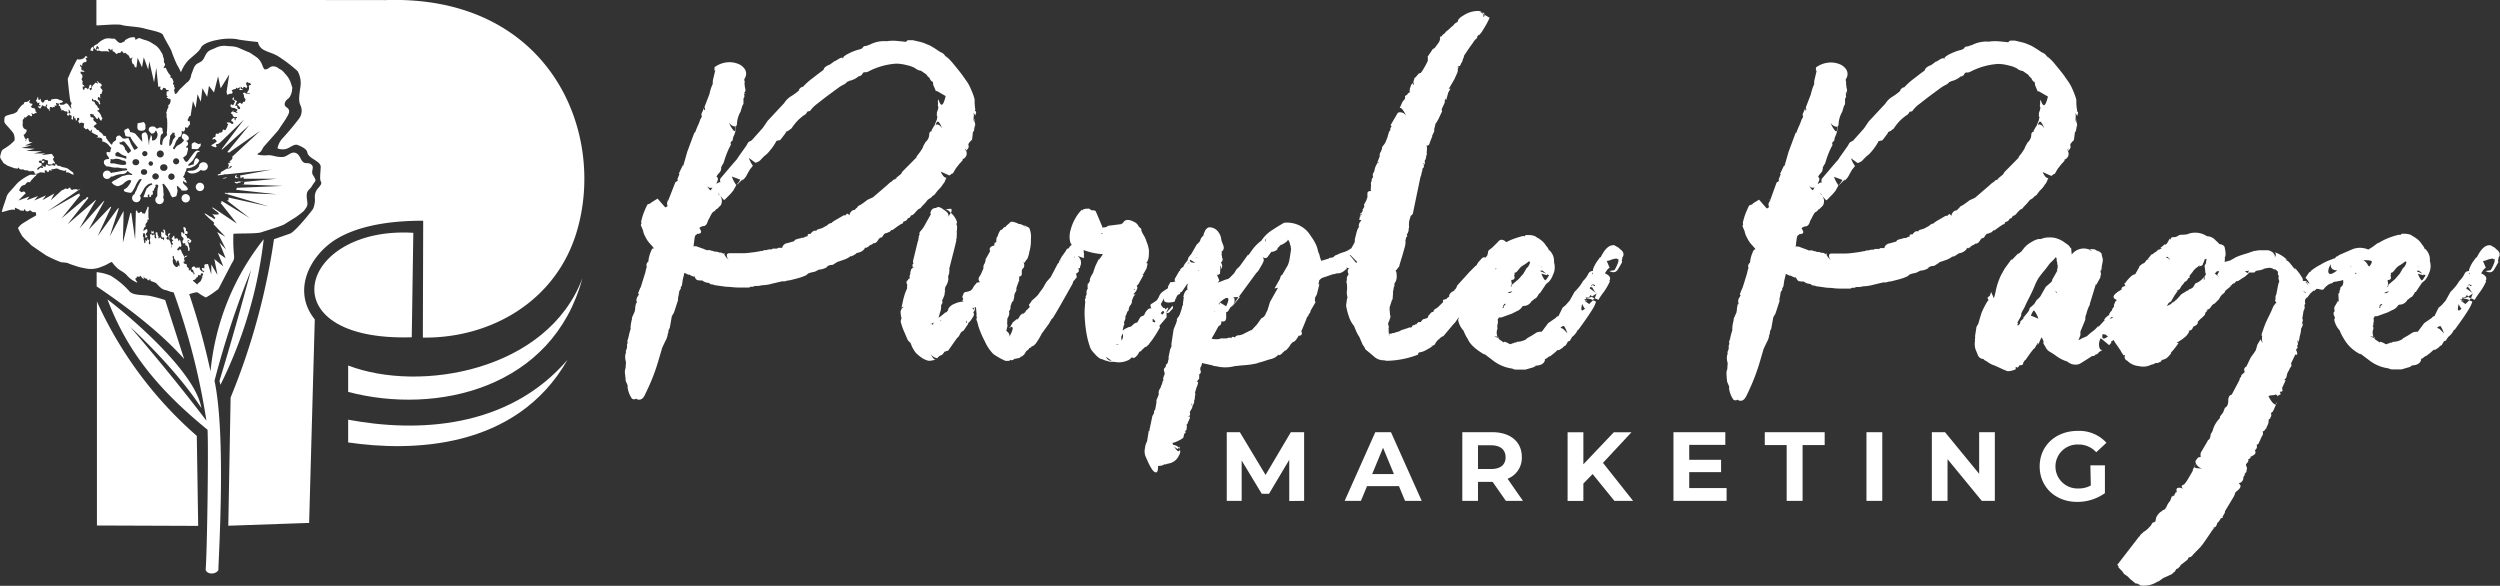 <?xml version="1.0" encoding="UTF-8"?> <svg xmlns="http://www.w3.org/2000/svg" viewBox="0 0 526.41 123.35"><rect x="0" y="0" width="526.41" height="123.35" fill="#333333" stroke="none"/><path d="M600.89,352.51c.32,0,.45-.12.36-.33Z" transform="translate(-132.79 -244.63)" style="fill:#fff;fill-rule:evenodd"></path><path d="M651,308l.25.17.68.48.8-.8a.94.94,0,0,0,.41.15l.23.17a6.77,6.77,0,0,1-.68,1.47c-.39.65-.82,1.3-1.3,2s-1.12,1.59-1.75,2.45h-.15a3.64,3.64,0,0,1-1.17,1.47L648,316l-.18.33-.43.17-.47.82a1.17,1.17,0,0,0-.62.48l-.76.49h-.32l-.72.65-.86.67h-.15l-.62.48-.43.17h.18c-.12.76-.69,1.2-1.74,1.3-.23,0-.31,0-.29.09s0,.08-.13.08l-.26.17-1.74.51h-2a1.58,1.58,0,0,1-.74-.22,8.28,8.28,0,0,1-4-1.65l-1.92-1.45.07.16a8,8,0,0,1-3.53-3.27,9.47,9.47,0,0,1-.84-1.62l-.07-.17a4.6,4.6,0,0,1-1.14-2.27c.13-.23.17-.38.12-.5l-.14-.32a1.17,1.17,0,0,1-.1-.65c.11-.23.2-.29.25-.17a2.26,2.26,0,0,1-.09-1l.76-1.31.14.34a.29.29,0,0,1,0-.25q0-.07,0-.24l-.06-1.32c.14-.21.21-.27.26-.15a.94.94,0,0,1,.15-.82.56.56,0,0,1,.37-.65,1.62,1.62,0,0,0,.19-1.32l-.2.11a15.48,15.48,0,0,1-1.83.33.58.58,0,0,1-.51.32,1.89,1.89,0,0,0-.73.4,2.61,2.61,0,0,0-.75.75c-.14.21-.52.21-1.15,0h-.49c0,.11,0,.15-.09.15s-.12.17-.18.17-.11.06-.17.17l-.07-.17-.72.65-.63.82c-.45.23-.6.65-.41,1.32l-.21.32a1.24,1.24,0,0,1-.16,1.15l-.27,1.64.13.32-.25,1,.21-.33c.08.21,0,.59-.34,1.15l-.05.65L617,315.6a2.77,2.77,0,0,1-.34,1.15.37.37,0,0,0,0,.32c0,.11,0,.17-.08.17l-.1.17a.72.72,0,0,1,0,.65c-.21,0-.26.16-.11.5.23.53.17.8-.16.8l-.06-.15-.09.15-.87,1.81a.67.67,0,0,1-.41,1H615l-.56,1-.25,1-.44.5h.33l-.68,1.47-.1.15a.83.83,0,0,1,.07.34.58.58,0,0,0,.06.33.86.86,0,0,1-.61.15l.14.32c.1.23,0,.35-.33.35l-.2.32a.69.69,0,0,0-.3-.32l-.24-.17c.16.11,0,.19-.62.24s-.84.14-.79.25a5.81,5.81,0,0,0,.71,1.15c.36.44.62.59.78.47l-.08.18H612l-.58,1.31c-.06.1-.13.16-.17.16s-.13.05-.17.17l-.11.15a.76.76,0,0,1,0,.67l-.11.15c0,.23-.07.32-.18.32s-.17.12-.19.33,0,.55-.23,1l-.18.33c0,.21-.08.36-.16.4a1.05,1.05,0,0,0-.32.42l-.26.15c-.11,0-.14.06-.09.17a.75.75,0,0,1-.05.65l-.19.32-.68,1.49-.26.16c-.12,0-.13.05-.08.17a.86.86,0,0,1-.41,1l.07.17a.67.67,0,0,1,0,.57,2.28,2.28,0,0,1-.83.58h-.15l0,.32-.52.33.08.17a.66.66,0,0,1-.22.47c-.1.12-.19.23-.26.33s0,.17,0,.17-.07.06,0,.17l.14.33a.73.73,0,0,1,0,.4,2,2,0,0,0-.08.57l-.46.5h.17l-.37.64a1.14,1.14,0,0,1-.66,1.15.29.29,0,0,0-.27.17c.62.44.4,1-.71,1.8l-.3.82-1.91,3.18c0,.12,0,.27-.13.5l-.38.65c.09.21,0,.32-.35.32l-.28.48-.11.15c-.12.21-.25.31-.36.31-.14.66-.38,1-.73,1l-.33.32.51-.32-.55.65-1,1.49-.91,1.31-.53.67-1.6,1.64a1.1,1.1,0,0,1-.9.57l-.26.5L592,363.57a2.16,2.16,0,0,1-.78.84h-.16c-.06.12-.14.25-.24.42s-.17.27-.29.27a1.9,1.9,0,0,1-.87.63l-1.38.63-1.13.8.1-.17a5.2,5.2,0,0,1-4.06.86h.33a.38.38,0,0,1-.28-.12.5.5,0,0,0-.3-.11c0-.08-.1-.12-.22-.12s-.34,0-.37-.11l-1-.82-.31-.32a2.69,2.69,0,0,0-.61-.5,2.37,2.37,0,0,1-.7-.65l.25.17c-.21-.23-.5-.53-.89-.93s-.42-.48-.12-.27a1.37,1.37,0,0,0-.36-.5l4.63-6a.16.16,0,0,0,.18-.17c0-.09.1-.21.26-.32l.7-.65-.09.15.62-.48.79-.82.18-.34a.56.56,0,0,1,.51-.34l.36-.31c-.11,0-.14-.06-.06-.15l.11-.5a3.11,3.11,0,0,1,1.07-1.33H588a.58.58,0,0,1,.52-.35l.33-.34h-.15l.25-.17a3.55,3.55,0,0,1,.75-1.3l.09-.17.3-.82c.12,0,.19,0,.22-.08s.1-.07.22-.07.14-.06.09-.18l.38-.64.22.17c-.23-.56-.18-.88.15-1a1.37,1.37,0,0,1,1.21.32,1,1,0,0,1-.35-.48l-.08-.17.08-.17.26-.15c.23,0,.64-.56,1.27-1.65l.66-1.14a.82.82,0,0,0,.11-.32.72.72,0,0,1,.11-.33l.19-.32c.08.21.63.32,1.6.32a2,2,0,0,1-1.24-1,1.08,1.08,0,0,1-.11-.48c0-.11.18-.38.55-.82l.58-.17a1.27,1.27,0,0,1,.16-1.15l1.05-1.79a5.4,5.4,0,0,0,.27-.5l.36-.32.22-.65c-.1-.23,0-.32.18-.32h-.17l.39-.67a5.92,5.92,0,0,1,1.59-2.77.31.31,0,0,1,0-.32l.63-.82.39-1c.47-.21.7-.71.7-1.47s.25-1.21.74-1.3l1.64-3.11a.65.65,0,0,1,.19-.5.63.63,0,0,0,.19-.49l.72-.65c-.24-.56-.13-.94.33-1.15l.86-1.79a7,7,0,0,1,.57-.82c.24-.33.41-.61.55-.82l.33-1.15.66-1.14.5.82a2.58,2.58,0,0,1-.13-1.47c-.16-.12-.16-.38,0-.82s.34-1,.56-1.57.54-1.24.89-1.94.66-1.4.93-2.06l.64-.81c-.12,0-.22-.11-.32-.34a1,1,0,0,0,.1-.57,1.28,1.28,0,0,1,.17-.73l.41-2.13.22-.65c-.19-.44-.23-.77-.09-1l-.14-.32a.67.67,0,0,1-.06-.5c.07-.11-.05-.26-.36-.49a.23.23,0,0,0-.24-.16,1,1,0,0,1-.57-.17h.18a3.46,3.46,0,0,0-.82-.17,6.1,6.1,0,0,0-1,.17c-.11,0-.18,0-.21.08a.22.22,0,0,1-.21.09,3.94,3.94,0,0,1-1,.23.92.92,0,0,0-.72.42h-1.15c.12,0-.15.27-.79.82l-1.55,1h-.33l-.44.49h-.17c-.09,0-.22.12-.34.33l-.53.32.43-.15-1.23,1-.26.5a2.94,2.94,0,0,0-1.09,1.3l-1,1h-.17l-.45.48c-.25.43-.48.66-.71.66-.23.44-.43.65-.52.65l-.13.5-.8.82.1-.17-.8.82c.07.44-.23.76-.9,1l-.27.5a.61.61,0,0,1-.53.32,2.48,2.48,0,0,1-.25.17h.17a3.25,3.25,0,0,1-1.12,1.4,9.74,9.74,0,0,1-1.6,1.05h.48a18.27,18.27,0,0,1-1.1,1.47,7.22,7.22,0,0,1-.61.66H590a6.53,6.53,0,0,1-.94,1.05,2.57,2.57,0,0,1-1.05.42l-.1.16a.58.58,0,0,1-.51.34c-.11,0-.16,0-.14.08s-.06.07-.29.07h-.32a1.62,1.62,0,0,1-.84.33,3.78,3.78,0,0,1-2.65.32,3.88,3.88,0,0,1-2.45-1.14.84.84,0,0,1-.38-1.3c-.06.11-.22.15-.43.15a2.36,2.36,0,0,0-.25-.4,3.15,3.15,0,0,1-.33-.57l-.89-1.32.08.17-.71-1.12a.65.65,0,0,1-.46.3l0,.33-.44.49-1.76-1.47a2.49,2.49,0,0,0-.34,1.72c.09.59.33.84.72.73l-.78.49a.85.85,0,0,1-.76.5c0,.21-.24.32-.68.32l-1,.65c-.86.55-1.39.88-1.62,1a2.1,2.1,0,0,1-.84.16,2.6,2.6,0,0,1-1.74-.65,7.74,7.74,0,0,1-2.53-1.32c-.29-.21-.69-.46-1.12-.72a1.94,1.94,0,0,1-.8-.75l-.58-1c0-.12-.06-.19,0-.25a.28.28,0,0,0,0-.25l-.35-.82-.21.33c-.11.22-.21.47-.33.74a1.1,1.1,0,0,1-.4.57l.18-.32c0-.23-.07-.17-.26.15s-.35.61-.47.82a2.48,2.48,0,0,1-.25.17l-.64.82-.92,1.3a.54.54,0,0,1-.22.25.68.68,0,0,0-.22.25l-.19.32-.06-.15c.18.42,0,.65-.72.65l-.19.32c-.23.21-.38.21-.47,0-.12,0-.15.1-.13.29s0,.28-.13.28a3.94,3.94,0,0,1-1.49.35.91.91,0,0,1-.59-.23.86.86,0,0,1-.38-.12l-1.61-.74-.81-.32a6.42,6.42,0,0,1-1.07-.65.79.79,0,0,0-.32-.17c-.06,0-.18-.1-.39-.33a1.32,1.32,0,0,1-1.23-1l-.35-.82a3.61,3.61,0,0,1-.19-2,1,1,0,0,1,0-.49.93.93,0,0,0,0-.48l.31-2,.39-.65c.3-1.1.54-1.88.71-2.38a17.18,17.18,0,0,1,1-2c.25-.44.42-.59.46-.5q-.21-.48-.24-.57s.12-.19.47-.4l.3-.82.56,1.31a11.29,11.29,0,0,0,.45-1.81,15.68,15.68,0,0,1,1.08-3.09l.74-1.32,1.45-2,.07.17,1.26-1.32h.15l.61-.49.63-.8a5.41,5.41,0,0,1,1.61-1.24,4.08,4.08,0,0,1,1.4-.58h.48a4.21,4.21,0,0,1,1.75-.32,4.47,4.47,0,0,1,1.47.17,6.42,6.42,0,0,1,1.42.65l.92.65a1.77,1.77,0,0,1,.61.67l.06.15.11-.15.13,1.46a3.16,3.16,0,0,1,1.63-1.14,3.09,3.09,0,0,1,2.2.15c.05.12.19.17.4.17l-.46-.32h.65a1.73,1.73,0,0,1,1.26.65.85.85,0,0,1-.31-.33,1.66,1.66,0,0,1,.93.65l.06.5a2,2,0,0,1,.13,1.3c-.08.44-.18.93-.27,1.48l.1-.17-.1.17.07.16c-.21,0-.27.17-.19.49a1.07,1.07,0,0,1-.07.82.57.57,0,0,1-.13.48l-.73,1.32-.08-.17-1.3,4.25.07.17c0-.11-.18.12-.39.65s-.34,1-.41,1.32a1.46,1.46,0,0,0-.19.72,1.34,1.34,0,0,1-.16.75l-.73,1.79a1.38,1.38,0,0,0-.16.57,2.81,2.81,0,0,1,0,.58l-.4,1a1.87,1.87,0,0,0,.67-.34l1.12-.48a11.65,11.65,0,0,1,1.26-1.07,5.48,5.48,0,0,0,1.09-1.07l.08.17L576,312h-.17a2.45,2.45,0,0,1,.54-.66,2.85,2.85,0,0,1,.48-.35l.09-.23a1.56,1.56,0,0,1,.52-.72,1.48,1.48,0,0,1,.47-.82v-.33l-.09.16.31-.81c.13-.22.24-.34.35-.34l-.06-.15q-1.61-.66,1.06-2.14c0-.42.2-.65.54-.65l.34-.32h-.15l-.08-.17-.06-.16a.28.28,0,0,0,.25-.17,7.33,7.33,0,0,1,.85-1c.46-.49.83-.74,1.18-.74l.84-1.47c-.05-.12.13-.33.55-.65l.25-.17c.21,0,.4-.17.61-.5a.56.56,0,0,1,.51-.32l.43-.15-.6.15.1-.15.54-.67a.59.59,0,0,1,.51-.33l.11-.15.76-.5a.55.55,0,0,1,.51-.32l.53-.32h-.34l1-.83.06.16a1.31,1.31,0,0,0,.45-.48l.47-.82a.85.85,0,0,1,.31.32c-.19-.43,0-.64.54-.64a1.21,1.21,0,0,0,.73-.18l.27-.17.41-.15a6.81,6.81,0,0,0,1.74-.17h-.17a4.49,4.49,0,0,1,3.75.32.62.62,0,0,0,.39.17,2.41,2.41,0,0,1,1.65.82l.54.5.3.32c.6.1.95.29,1.07.58a6.61,6.61,0,0,1,.23,1.71l-.12.48-.07,1,1.17-.32,1.19-.67a7.88,7.88,0,0,1,1-.4c.49-.17.91-.3,1.3-.4l1.43-.5,1.08-.17h2a2.32,2.32,0,0,1,1,.5c.4.44.5.82.32,1.14.37-.65.38-1,0-1.14H612a6.74,6.74,0,0,1,2.49,1.64c-.05-.11-.22-.17-.57-.17a2.4,2.4,0,0,1,1.25,1l-.23-.17a1.7,1.7,0,0,1,.6.65l.61.66L616,301c.45.55.75.92.86,1.07a12.57,12.57,0,0,1,.7,1.07.93.93,0,0,1,.12.65h.65l.77.65a3,3,0,0,0-.87-1.3L619,302l.51-.32h-.15a12.41,12.41,0,0,1,2.05-1.32,11,11,0,0,1,2.45-1.14l.26-.15h.17a.29.29,0,0,0,.26-.18.6.6,0,0,1,.51-.32c.11,0,.14-.06.1-.17l3-1.3a4.3,4.3,0,0,1,3.3.08l.79-.48,1.37-1-.1.17a11.8,11.8,0,0,1,2.44-1.22,17.52,17.52,0,0,1,1.87-.58c.33,0,.46,0,.38.12.13-.23.23-.34.35-.34h.72a3.67,3.67,0,0,1,1.39.34h-.17a5.72,5.72,0,0,1,1.09.65,4.26,4.26,0,0,1,1.21,1.31,2.14,2.14,0,0,1,.52.83c0,.09.08.13.11.07s.07,0,.11.08a3.07,3.07,0,0,1,.89,2.46,3.55,3.55,0,0,1-.2,2.61,4.78,4.78,0,0,1-.85,1.47l-.61.5-1.2,1.79c0,.12-.13.16-.17.16s-.13,0-.17.17l-.19.32c-.2.33-.35.52-.5.57a2.09,2.09,0,0,0-.57.42l-.26.16a1.9,1.9,0,0,1-1.37,1c-.32,0-.53.06-.58.15a2.4,2.4,0,0,1-1.22,1l-.94.48-2.27.82h-.5l-.28.5.06.15a4.8,4.8,0,0,1,0,.67c-.09,0-.13.06-.08.15a1,1,0,0,1,0,.34.83.83,0,0,0,.06.33l-.15-.34a2.18,2.18,0,0,0,0,.34.81.81,0,0,1,0,.8,2.51,2.51,0,0,0,.16,1.49c0-.12-.31-.17-.74-.17l.8.32.07.17,1.17.82c-.09-.23.12-.23.65,0l.64.33c.21,0,.35-.06.4-.17.23,0,.35,0,.39-.08s.1-.08.21-.08h.16a.25.25,0,0,0,.25-.17,4,4,0,0,0,2.18-.65h-.17l1.19-.67,1-.64a2.44,2.44,0,0,1,1.08-.16l1.35-1.81,1.65-1.14a.59.59,0,0,1,.51-.33l.88-1.79.61-.5.88-1,1-1.81a11.45,11.45,0,0,0,.85-.9,7.83,7.83,0,0,0,1-1.39,5.2,5.2,0,0,0,1.09-1.47,1,1,0,0,1,1-.65c-.09-.21.13-.82.7-1.8l.82-1.14.06.15c.93-1.94,1.91-2.82,3-2.61a2.75,2.75,0,0,0,.54.32,2.2,2.2,0,0,1,.61.5q.94.66.63,1.47l-.19.32a.54.54,0,0,1-.11.5l.07.17c0,.09.05.15,0,.15s0,.06,0,.17c-.2.33-.47.82-.86,1.47s-1,.77-1.81.33l1.07-.17a8.23,8.23,0,0,0,.78-1.63,1.32,1.32,0,0,0,0-.82l-.11.16-.21-.16a4.2,4.2,0,0,0-1.34.33,2.15,2.15,0,0,1-.74.17l.62,1.47c-.23,0-.54.38-1,1.14,1,.44,1.25.94,1,1.47l-.1.17h.17a13,13,0,0,1-1.32,2.29,14.22,14.22,0,0,0-1.11,1.65l-.79-.33.4-1-1,.65a.83.83,0,0,0-.29-.33l-.1.17a.66.66,0,0,1-.84.33l-.1.15h.17l-.1.17c-.1,0-.14,0-.12.08s0,.1-.13.1l.23.15Zm-23.23-7.1.07-.08,0,.11a.77.77,0,0,1,.11-.51,2.59,2.59,0,0,0-.23.48Zm7.76,3a.93.93,0,0,1,0,.83l1.56-1.32,1-1.15.66-1.14a1.9,1.9,0,0,0,.48-.57,2.07,2.07,0,0,0,.27-.73l-.23-.17a8.66,8.66,0,0,1-1.14.82,2.72,2.72,0,0,0-.95.82l-.54.65-.42.17c0,.21,0,.33,0,.33l.07.15h-.18c.29.67.1,1-.55,1l0,.32Zm8-1.31-.4-.17-.1.17-1.11-.33a4.51,4.51,0,0,0,.75,1.4c.14.05.39-.25.76-.9l.1-.17Zm3.9,12.27-.14-.33a5.47,5.47,0,0,0-.6-1.22c-.08-.06-.3,0-.64.23l-.08.17a1.24,1.24,0,0,1,.74.4c.27.29.53.54.72.75Zm3.67-5.23a2.54,2.54,0,0,1-.58-1c-.38,1.41-.18,1.73.58,1Zm.24-2.14a3.82,3.82,0,0,1,1.43.33c.14-.21.25-.33.36-.33l-.63-.32-1.16.32Zm2.13-1.14a4.15,4.15,0,0,1-.81-1.15l-.39-.15-.19.32.92.65.47.33Zm-19.53,2.95c-.09,0-.18,0-.19.08a.26.26,0,0,1-.22.08H634c-.05-.12,0-.16,0-.16s0,0,0-.17l.44-.49h-.33l-.18.32-.07-.15,0,.49Zm7.77-7.53,1.19.49-.78-.65c-.32,0-.45.06-.41.16Zm-6.2,4.25c-.58.23-.8.33-.69.33h.5l.51-.33Zm16.95-1.64.55.5a.34.34,0,0,0,.26-.15l-.81-.35Zm-16.86.35-.18.32c.11,0,.21-.11.35-.32Zm17.18-2.29,0-.35h-.17l.15.35Zm-.18,2.29h-.15l-.1.15h.17l.08-.15Zm-1,2.93c-.12.21-.24.33-.34.33l.08.17.26-.5ZM632.81,316c.13-.21.08-.32-.13-.32l.13.32Zm18-8.34.07.16.11-.16Zm-8.86-7a.36.36,0,0,0,0,.33l0-.33Zm-8.74,7.2h0Zm-198.62,9.5h-.15c-.11,0-.18,0-.22.08s-.1.07-.21.07l.58-.15Zm-7.13-49.9a2.61,2.61,0,0,1-.19.32l.19-.32Zm-10.8,33.87c.11,0,.15-.06.1-.17l-.1.17ZM440,258.56h-.17l-.33.35.5-.35Zm7.93,42.54h-.17l-.19.32.36-.32Zm-15.31-21.75.07-.65a.18.18,0,0,1-.06.24.16.16,0,0,0-.08.23l.07.18Zm-7.2,36.14c-.09-.44-.18-.65-.27-.65l.27.65Zm-6.19-25.73c.11,0,.14-.07.07-.23-.11,0-.17.14-.15.41l.08-.18Zm26.17-42a.48.48,0,0,0-.54-.49.77.77,0,0,1,.29.32.26.26,0,0,1,.25.17ZM390,297.66c0,.21,0,.33,0,.33l0-.33Zm1.7,12.1.53-.65-.53.65Zm-3.22.5c.09,0,.13-.06.08-.17a.53.53,0,0,0-.08.17Zm-4.69,19.79,0-.65a.19.19,0,0,1-.06.25c-.08.05-.1.13,0,.24l.06.16Zm5.61-21.43.08.17c.13-.23.16-.38.11-.5a1.87,1.87,0,0,1-.19.33Zm10-13.74c-.22.23-.31.44-.21.67l.21-.67Zm-18.3,44.33.11-.5c-.21,0-.3.06-.25.17l.14.33ZM394,307a.51.51,0,0,1-.43.16l-1.3,2L394,307Zm23.12-8.68h-.15l1.35,1.64a.27.27,0,0,0,.25-.17l-1.45-1.47Zm-26.15,10.8-1.34-.82c.88-.76,1.43-1.07,1.68-.89s.12.74-.34,1.71Zm7.71-9.16a.87.87,0,0,0-.21-1.31c.6.44,1,.44,1.29,0l.73-1a1.71,1.71,0,0,0,1.37-.64h-.17l.79-.83h.18c1-.55,1.39-.93,1.3-1.14a2.39,2.39,0,0,1,.49,1.14,1.22,1.22,0,0,1,.13.5.7.7,0,0,0,.07.33c-.05.43-.13,1-.28,1.87a6.34,6.34,0,0,1-.4,1.56l-1.32,2.29c0-.44-.1-.23-.37.65l-1.13,2,.74-.17-1.68,3-.55,1.79a7.33,7.33,0,0,0-.44.9,1.51,1.51,0,0,1-.83.74l-.92,1.3-1.23,1.32.08-.17c-.44.23-.95.46-1.48.74a3.08,3.08,0,0,1-1.15.4,1,1,0,0,0-.93.5c-.05-.12-.17-.17-.4-.17s-.22.11-.34.32a.25.25,0,0,0-.24-.15,1.08,1.08,0,0,0-.46.07.77.77,0,0,1-.44.08h-1a2.05,2.05,0,0,1-1.07.17c-.53,0-.84-.05-.89-.17l.48-.8,1-1.81c.4-.1.58-.44.58-1,.74.21,1.07-.17,1-1.14l0-.82h.17c.1,0,.22-.12.34-.33l.29-.49a.94.94,0,0,1,.35-.33,1.63,1.63,0,0,0,.54-1.79l-.23-.17h1.15l3.72-5.08a3.12,3.12,0,0,0,.69-.89c.22-.39.47-.79.7-1.23Zm-26.82,6.55a.44.44,0,0,1-.08.15c.11,0,.13,0,.08-.15ZM386,294.4a.29.29,0,0,0,.25-.17l-.25.17Zm-14.42,11.11-.1.17h.34l-.24-.17Zm-3.41,11.62c-.32,0-.43,0-.29.07a.46.46,0,0,0,.45-.07Zm-3.39-23.4a.29.29,0,0,1-.25.17c.32,0,.45,0,.4-.17Zm11,18.17-.23-.17-.09.17.06.15c0-.09.05-.15.26-.15Zm7.1-11.77c.06-.12.18-.12.34,0-.05-.12,0-.18.08-.18-.32,0-.47.06-.42.18Zm-6.79,12.09-.19.33a.72.72,0,0,0-.41-.17c0-.1,0-.16,0-.16s.05-.05,0-.17l.26-.15a.9.9,0,0,0,.31.32Zm1.85-1.79c-.1-.23-.2-.34-.32-.34l-.43.49a1,1,0,0,1,.31.33l.44-.48Zm5.41-11.12a.59.59,0,0,0,.13.47c.1.12.43.17,1,.17l-1.1-.64Zm-14.38,17a1.6,1.6,0,0,0,.2-1.47l-.32.82c.09.21.13.36.09.4a.33.33,0,0,0,0,.25Zm-3.27,3.47a1.19,1.19,0,0,0,1.17.82l-1.17-.82Zm-56.58-20-.26.16-.51.32c-.06.11-.31.17-.75.17l-.83.33h.32a3.49,3.49,0,0,1-1.86.64l-.67.35-.41.15a3.83,3.83,0,0,0-.75.17,1.27,1.27,0,0,0-.79.48,10.85,10.85,0,0,1-1.84.67c-.78.21-1.42.38-1.91.47a1.22,1.22,0,0,0-.53.1,1,1,0,0,1-.39.08h-.5l-2.08.49a8.22,8.22,0,0,1-2.15.33,3.59,3.59,0,0,1-1.23.15.82.82,0,0,0-.46.1,1,1,0,0,1-.46.07c-.21,0-.34,0-.37.08s-.15.09-.36.09H288.5q-.66,0-1.59-.09c-.63-.06-1-.08-1.25-.08l-2.28-.32a.61.61,0,0,1-.28-.08,1.26,1.26,0,0,0-.61-.09l-.46-.33a2.25,2.25,0,0,1-1.36-.5,4.4,4.4,0,0,1-1-.07c-.26-.06-.47-.35-.71-.9a1.06,1.06,0,0,1-.1.17c-.65-.23-1-.44-1.1-.66l.14.32-1-.48-.35,1.47-.16,1.15-.28.49.06.16-.37.64c0,.23-.07.56-.15,1a1.92,1.92,0,0,0-.08.82l-.85,2.61-.47.82-.43,2.44c-.19.33-.27.5-.27.5,0,.55-.09.82-.32.82h.17a3.9,3.9,0,0,1-.52,1.47l-.69,1.47c-.07.32-.36,1.28-.83,2.86a39.39,39.39,0,0,1-1.7,4.66c-.39.88-.77,1.7-1.15,2.46s-.9,1-1.54.82l-.25-.17a.67.67,0,0,1-.93-.08,5.51,5.51,0,0,1-.84-2.21.33.33,0,0,1,0-.25s0-.13,0-.23l-.42-1c0-.32-.06-.73-.1-1.22a3.15,3.15,0,0,1,0-1.22l.08-.17.09-1.32a3.41,3.41,0,0,1-.09-1.8c.09,0,.13-.05.09-.15a.92.92,0,0,1,0-.49,2.27,2.27,0,0,0,.22-.65c0-.23,0-.44,0-.67a.63.63,0,0,0,.12-.48l-.07-.17.22-.65.22-1,.34-1.15-.1.18a8.54,8.54,0,0,1,.31-2l0-.32.59-1.32.13-.82-.08.17.26-1.32,0,.5a.18.18,0,0,1,.06-.25c.08-.05.1-.13.05-.25a1.27,1.27,0,0,1,.18-1.14l.28-.48c-.15-.11-.19-.23-.14-.32l.4-1,.11-.16.41-1.31.56-1.8.22-1,.11-.15a.91.91,0,0,1,.31-1.15,6.32,6.32,0,0,1,.49-2c.2-.56.36-.8.5-.75s.15,0,.05-.24l-.89-1a5.67,5.67,0,0,1-.77-1.22,3.91,3.91,0,0,1-.51-1.39l-.22-.5c-.08-.21-.16-.38-.21-.49a.61.61,0,0,1,.13-.48.72.72,0,0,1,0-.67,10.16,10.16,0,0,1,.6-1.87,13.21,13.21,0,0,1,.64-1.41l.83-.33c-.11,0-.13,0,0-.11l1.3-.8,1.6,1.83c.21,0,.35-.08.38-.23h.17a1.07,1.07,0,0,1,.12-1.26L275,283l.51-.32a.72.72,0,0,1,.05-.65l.32-.82h-.17l.87-1.81.07.17.86-3,1.53-4.12.08.17c.2-.55.4-1.07.63-1.57a7.7,7.7,0,0,0,.47-1.22l.37-.67a.87.87,0,0,1,0-.8,5.38,5.38,0,0,0,.4-1l.11.65a.15.15,0,0,1,.07-.23.19.19,0,0,0,.07-.25.7.7,0,0,1,0-.67l.31-.8.7-1.81-.08.17c.07-.32.17-.7.31-1.14a10.29,10.29,0,0,1,.4-1,3.07,3.07,0,0,1,.08-1l.48-2-.2.32v-.82a5.36,5.36,0,0,1,2.45-1,4.89,4.89,0,0,1,2.4.25,3,3,0,0,1,1.57,1.22,1.8,1.8,0,0,1-.14,2c0,.21,0,.33,0,.33l.08.17-.05.65a.61.61,0,0,1,.06.32.72.72,0,0,0,.06.33c0-.1,0-.08,0,.09a1.12,1.12,0,0,1,.07.57c-.07.33-.23.48-.44.48h.32c-.13.23-.16.38-.11.5a.31.31,0,0,1,0,.32.38.38,0,0,0,0,.33l-.07-.16-.1.16v1.14l-.27.5-.33,1.14a5.85,5.85,0,0,0-.77,2.46c0,.54-.19.77-.62.65a1.83,1.83,0,0,1-1.08-.82,5.82,5.82,0,0,0,1,1.72c.27.27.41,0,.41-.74l.11-.16a6.05,6.05,0,0,1-.39,1.8,2.54,2.54,0,0,0-.33,1.14l-.36.33a.74.74,0,0,0-.07.41c0,.16.06.2.13.08a11.92,11.92,0,0,0-.68,1.32,20.44,20.44,0,0,0-.93,2.61,4.28,4.28,0,0,1-.3.48,2.7,2.7,0,0,1-.17.34.35.35,0,0,0,0,.33l-.11.15c.1.23-.12.61-.65,1.14l-.29.5a.25.25,0,0,1,.24.17.75.75,0,0,1,0,.65l-.3.82.08-.17.51-.32h.34a.87.87,0,0,1,0-.83l2.07-2.44,1.42-1.64.19-.32,1.74-2.46.28-.5a.9.9,0,0,1,.4-.4,3.18,3.18,0,0,0,.47-.25l2.33-2.61,1-1.47,3.49-3.74a4.46,4.46,0,0,1,1.49-1.47,10.93,10.93,0,0,0,1.74-1.3h-.15a1.67,1.67,0,0,1,.44-.5.51.51,0,0,1,.43-.15,14.29,14.29,0,0,1,2.19-1.95c1.11-.87,1.84-1.41,2.16-1.64.05-.42.48-.8,1.34-1.12l1.12-.82-.11.15.79-.48a1.81,1.81,0,0,1,.84-.32l.13.32c0-.11,0-.26.12-.49a4,4,0,0,1,1-.65,11.42,11.42,0,0,1,1.95-.8c.6-.12,1-.29,1.09-.5a.61.61,0,0,1,.53-.32,1.15,1.15,0,0,0,.58-.16L316,254a6.46,6.46,0,0,1,3.46-.69,9.15,9.15,0,0,1,2.11-.07c.56.06,1.19.11,1.87.19h.17a.56.56,0,0,1,.51-.34H325l1.54.36a8.24,8.24,0,0,1,1.86.72l-.23-.17q.39.18,1.05.57c.45.27.91.58,1.37.9l.63.33a1.6,1.6,0,0,1,.6.64l.54.5-.6-.65a11.53,11.53,0,0,1,1.84,1.87c.77.92,1.44,1.76,2,2.52a1,1,0,0,0,.21.32,1.11,1.11,0,0,1,.22.33,8.64,8.64,0,0,1,1.26,2.21,12.55,12.55,0,0,1,.72,2l0,.48,0,.33.08,1a.69.69,0,0,1-.05.65h.17l.07.15a.29.29,0,0,1,0,.32,3,3,0,0,0-.11.5l-.43-.65a2,2,0,0,1,.07,1,2,2,0,0,1-.23,1l.37-.65a.29.29,0,0,1,0,.25c0,.05,0,.13,0,.25a1.59,1.59,0,0,1,0,1.46c0,.42-.13.71-.32.81.05.11.05.17,0,.17s-.05.06,0,.15l-.19,1.47-.07-.15-.54.65c-.13.21-.17.38-.12.49.14.33,0,.71-.51,1.13a1.27,1.27,0,0,1-.71,1.79c0,.23-.06.36-.15.42a.65.65,0,0,0-.21.25,2.16,2.16,0,0,0-.45.48l-.64.82-.48.82a.56.56,0,0,1-.51.32c0,.12,0,.15-.09.15l-.27.18-1.81-.82c.37.87.78,1.31,1.22,1.31l-.2.33a2.12,2.12,0,0,1-.56,1,3.34,3.34,0,0,1-.46.67,7.43,7.43,0,0,1-.62.65l-.63.82a.61.61,0,0,1-.31.25,1,1,0,0,0-.41.4l-.76.49-.53.67-.8.82a.79.79,0,0,1-.47.42.74.74,0,0,0-.46.44l.08-.17-.57.61c-.12.21-.25.3-.34.3a.31.31,0,0,1-.27.18.27.27,0,0,0-.25.17l-.19.32-.42.17a1,1,0,0,1-.87.65l-.27.5a.51.51,0,0,0-.43.15l-.51.33-1.12.82h-.18c-.11,0-.15,0-.13.09s0,.08-.12.08a.6.6,0,0,1-.51.32l.08-.17a.54.54,0,0,1-.5.34c-.23,0-.46.21-.72.65a.56.56,0,0,1-.51.33l.1-.17-.46.49c-.3.56-.62.82-.95.82a.52.52,0,0,0-.34.17.51.51,0,0,1-.34.16l-.51.32c.05.12,0,.17-.1.17s-.18,0-.21.08-.1.08-.22.08l.11-.16c-.35.21-.46.33-.36.33a2.3,2.3,0,0,1-1.27.82l-.61.15h.17a4,4,0,0,1-1.18.67l.08-.17a5,5,0,0,1-1.66.89c-.52.18-.94.31-1.22.42ZM466.49,308l.24.17.68.48.81-.8a.87.87,0,0,0,.4.15l.23.17a6.17,6.17,0,0,1-.67,1.47c-.4.65-.83,1.3-1.31,2s-1.12,1.59-1.75,2.45H465a3.64,3.64,0,0,1-1.17,1.47l-.28.49-.19.33-.42.17-.47.82a1.13,1.13,0,0,0-.62.48l-.77.49h-.32l-.72.65-.86.67H459l-.62.48-.42.17h.17c-.11.76-.69,1.2-1.74,1.3-.23,0-.31,0-.28.09s0,.08-.14.08l-.25.17-1.75.51h-2a1.58,1.58,0,0,1-.74-.22,8.32,8.32,0,0,1-4-1.65l-1.91-1.45.06.16c-1.87-1.09-3.06-2.18-3.52-3.27a8.21,8.21,0,0,1-.84-1.62l-.08-.17a4.58,4.58,0,0,1-1.13-2.27c.13-.23.16-.38.11-.5l0,0-.69,1-.46.49-2.05,2.44-.43.18-.71.65.1-.16-.54.65L435,317c-.11.22-.24.32-.36.32a6.33,6.33,0,0,1-1.4.92,4.19,4.19,0,0,1-1.4.57c-.32,0-.47.15-.44.48a19.1,19.1,0,0,1-6.49,1.31,2.66,2.66,0,0,1-.69-.11,2.93,2.93,0,0,1-2.15-.82l-.77-.65-1-.82a4.17,4.17,0,0,0-.59-1l-.69-1.63a6.24,6.24,0,0,1-.64-1.14c-.18-.44-.33-.78-.42-1l-.07-.18a5.86,5.86,0,0,1-1.08-2,12.82,12.82,0,0,1-.58-2.29l.2-1.47.11-.15a5.21,5.21,0,0,1-.17-1.17,6.8,6.8,0,0,0,0-1.94l-.07-.17c0-.12,0-.27.11-.5a1.16,1.16,0,0,1,.24-1l.1-.18c-.3-.69-.21-1.12.27-1.28a.93.93,0,0,1-.76-.22l.07.17c.09.21,0,.32-.19.32a2.62,2.62,0,0,1-1.44.82h-.32a1,1,0,0,0-.39.08,1.25,1.25,0,0,1-.53.1l-1.85.64a1.6,1.6,0,0,0-1,.65l-.06-.15a1.53,1.53,0,0,1-.24,1l.25-.17v.35l-.49,1.94-.37.67-.05.65.14.32-1.05,1.8a.82.82,0,0,1-.23.57,1,1,0,0,0-.26.57c-.06.12-.12.12-.17,0l-.3.82-.88,2.14-.11.15c.28.67.1,1-.55,1l-.19.33c-.39.65-.73,1-1.06,1-.13.23-.24.33-.35.33a4.64,4.64,0,0,1-1.17,1.48h-.17a1.43,1.43,0,0,0-.1.16c-.17.11-.2.17-.08.17h-.18a1.43,1.43,0,0,1-.87.65l-.07-.17a2.81,2.81,0,0,1-1.4.91c-.59.15-1.21.35-1.88.57l-1.18.33h.17a17.11,17.11,0,0,1-2.36.4c-.68.06-1.57.13-2.61.25a7.78,7.78,0,0,1-3.91,0,1.3,1.3,0,0,1-.74-.17l-2.17-.48a.59.59,0,0,0-.09.32,1.07,1.07,0,0,1-.11.33l-.19.32,0,.5a.66.66,0,0,1-.4,1h.17l0,.82-.54.65h.32a2.67,2.67,0,0,1-.14.67,1.76,1.76,0,0,1-.19.48l-.34,1.14a.76.76,0,0,1,0,.67l-.05.65,0,.07s0,0-.14.25c.09.23,0,.61-.34,1.15,0,.11,0,.26-.11.49l-.47.82a.68.68,0,0,1-.41,1c.32,0,.47-.06.43-.16.09.21,0,.54-.25,1a3.31,3.31,0,0,0-.16.4.65.65,0,0,1-.3.42l.07.15a.28.28,0,0,1,0,.25c0,.06,0,.13,0,.25a.34.34,0,0,0,0,.32l-.44.5h.33l-.44.49-.12.48c.1.23-.27.53-1.08.92s-1.25.51-1.3.4l.21.49a1.72,1.72,0,0,1,1.25.65c-.11,0-.18,0-.22.08a.21.21,0,0,1-.2.09l-.23-.17a1.48,1.48,0,0,1-.53-.49c.72,1.2,1.15,1.46,1.32.82a1.25,1.25,0,0,1-.16,1.14,2.88,2.88,0,0,1-2.2,1.79,1.89,1.89,0,0,0-.58.18h-.32l.1-.18c-.2.35-.67.5-1.43.5,0,1.09-.19,1.53-.66,1.32s-1.09-1.21-1.83-3a2.87,2.87,0,0,1-.25-2.12,2.94,2.94,0,0,1,.41-1.32l.32-1.94,0-.35.08.18a.26.26,0,0,1,.25-.18h-.17l.65-3.09.28-.49a.64.64,0,0,0,.07-.42.46.46,0,0,1,.23-.4l.3-1.64c-.09-.21,0-.54.24-1l.3-.82-.08.17a1.57,1.57,0,0,1,.19-1.06,1.8,1.8,0,0,0,.33-.75,1.69,1.69,0,0,0,.26-1l.06.15c.12-.21.17-.38.12-.48a.36.36,0,0,1,0-.32.77.77,0,0,0,.1-.34,1.42,1.42,0,0,1,.22-.48l0,.48c0-.1-.05-.16,0-.16s.07-.05,0-.17l-.12-.65a.68.68,0,0,1,.15-.82c.11,0,.18-.21.22-.65.09,0,.22-.11.34-.32l.24-1-.06-.16.37-1.81a1.19,1.19,0,0,0,.24-1l.47-3.11.41-1,.3-.82c-.1-.23,0-.49.32-.82l.27-.49.44-1.3a1.2,1.2,0,0,1,.15-.57.46.46,0,0,0,.07-.42l.2-1.47c-.13.23-.16.17-.06-.16a2.52,2.52,0,0,1,.3-.82c.18-.32.4-.49.61-.49-.12,0-.15-.17-.14-.5s.06-.48.11-.72l-.13,0-.1.17-1,1.47-.26.15h-.15l.07.17a.62.62,0,0,1-.53.33l-.37.64.07.18h-.17l-.2.64a5.65,5.65,0,0,1-1.25.18c-.87,0-1.17-.35-.91-1l-.74,1.32.14.33a.45.45,0,0,0,.18.24.6.6,0,0,1,.18.25h.34l.14.33c.7-.65.76-.5.21.49l.07.15a2.66,2.66,0,0,1,.52-.64,3.56,3.56,0,0,0,.65-.82l.07.17c.09.21.08.38,0,.47s-.32.33-.61.67-.59.27-.76.15l.08.18,0,.82-1.52,1.81.14.32c-.51.88-.92,1.57-1.26,2.06a10.39,10.39,0,0,1-.94,1.25l-.08.17a1.79,1.79,0,0,1-.22.24.53.53,0,0,0-.24.25,1,1,0,0,1-.41.16l-.71.66a.59.59,0,0,1-.51.33,2.49,2.49,0,0,1-1.09,1.31h-.32l-.1-.22a2.22,2.22,0,0,1-1.12.82,4.36,4.36,0,0,1-1.5.32,4.92,4.92,0,0,1-1.19-.11h-.65a1.67,1.67,0,0,1-.62-.12,1.73,1.73,0,0,0-.45-.11l-.81-.33c-.44,0-1.09-.55-2-1.64a3,3,0,0,1-.62-1.22,14.56,14.56,0,0,1-.48-1.72,25.82,25.82,0,0,1-.5-3.68,16,16,0,0,1,0-2.86l.08-1a.77.77,0,0,1,0-.66c.12,0,.16,0,.11-.16a.33.33,0,0,1,0-.32,1.06,1.06,0,0,0,.17-.57,2.85,2.85,0,0,1,0-.58l.26-.49a1.4,1.4,0,0,1,0-.82l-.07-.15a.31.31,0,0,0,.28-.18l.26-.49c-.13-.1,0-.65.63-1.62l.21-.67.3-.82.78-1.62-.12.47.92-1.3a13.54,13.54,0,0,1-4.11-.88,1.1,1.1,0,0,1,.05.58.79.79,0,0,1,0,.67l.06.15c.05.11.06.17,0,.17s-.07.06,0,.15l-1.35-.47a1.77,1.77,0,0,1,.5,2.29c.09.21,0,.32-.36.32.14.33.18.55.1.65a1.79,1.79,0,0,1-.59.5c.24.55.2.87-.07,1l-.11.15c-.11.23-.24.33-.34.33a3.47,3.47,0,0,1-.5,1.16l-1,1.79c-.37.65-.77,1.34-1.17,2.06l-1,1.72-.4.65c-.23.44-.43.65-.52.65l-.57,1-1.46,2-.55,1c-.58,1-1,1.53-1.27,1.64l-.68.32H350a.92.92,0,0,1-.43.16c-.09,0-.13,0-.08.17l-.61.5-.29.47c-.11.23-.24.35-.33.35a.61.61,0,0,1-.53.32.58.58,0,0,1-.51.32l-.6.12h-.17a1.2,1.2,0,0,1-.52.3c-.21.06-.31,0-.36-.07-.17.15-.29.23-.4.23h-.65a14.5,14.5,0,0,1-2.58-1.45,9.16,9.16,0,0,1-1.8-2.71,18.76,18.76,0,0,1-1.35-3.19c-.14-.53-.21-.84-.23-.9s-.06-.13-.11-.24a.72.72,0,0,1,.05-.65l-.07-.18a.94.94,0,0,1,0-.47l-.14-1.49h-.34a.72.72,0,0,1-.23,1l.07.15a.79.79,0,0,1,0,.67c-.56,1-1,1.47-1.17,1.47l.06.15-1,1.49a1.22,1.22,0,0,0-.62.48l-.36.67-.45.47-1.74,2.47a.28.28,0,0,1-.26.15.49.49,0,0,0-.28.09.55.55,0,0,1-.31.08c-.3.55-.63.82-.95.82l-.36.33c-.11,0-.14,0-.1.11s0,.11-.13.11a1.86,1.86,0,0,1-1.35-.89c.35.82.74,1.24,1.17,1.24h-.32a.3.3,0,0,0-.22.06.91.91,0,0,1-.4.05c-.44.21-1.12.06-2-.46a9.35,9.35,0,0,1-1.38-1.14,6.43,6.43,0,0,1-1-1.81l-.14-.33a1.7,1.7,0,0,1-.6-.65l-.63-1.48a12.36,12.36,0,0,1-.8-2.29,1.24,1.24,0,0,1,.11-.5.35.35,0,0,0,0-.33c.07-.11.06-.17,0-.17s-.08-.09-.06-.32a1.25,1.25,0,0,1-.05-.48c-.1-.23,0-.55.25-1,.09,0,.21-.12.34-.33-.1,0-.19,0-.2.08s-.12.08-.22.08l.39-1.8.33-1.14.48-1.17a.73.73,0,0,1,.05-.64c-.3-.44-.27-.77.07-1l.3-.47,0,.32a.75.75,0,0,0,.05-.65l.21-.67a.4.4,0,0,1,0-.32,1.27,1.27,0,0,0,.13-.5l.59-.49H325a.75.75,0,0,1,0-.65c.11,0,.15-.06.1-.17a1,1,0,0,1-.05-.48l1-4.1.08-.17.18-1.15h.15a.69.69,0,0,1,.15-.82,6.84,6.84,0,0,0,1.1-1.64l1.13-2h-.15c.06-.84.49-1.26,1.26-1.26l-.13.12q.4-.6,1.32,0l.71.5c.6.43.8.89.56,1.33l.59-.92a4.26,4.26,0,0,1,1.32,2c-.13.23-.16.38-.11.5a1.27,1.27,0,0,1,.1.65c0,.23,0,.44-.05.65a1,1,0,0,0,0,.41,1.91,1.91,0,0,1,0,.41,1.19,1.19,0,0,0,0,.49l-.12.48a2.13,2.13,0,0,1,0,.32l-.35,1.47-1.17,4.58.1-.17-.08,1a2.77,2.77,0,0,0-.23,1l.08-.16a3.14,3.14,0,0,1-.64,1.95l-.15.82.11-.15-.17,1.12-.4,1-.07-.18c0,.23,0,.33,0,.33a.63.63,0,0,1-.05.65l-.18.32a3.22,3.22,0,0,1-.2,1.47l-.33,1.15.57-.4c.2-.18.51-.42.91-.75h.17l.54-.65-.27.17a2.48,2.48,0,0,1,1.41-1.31,4.81,4.81,0,0,1,1.93-.48l-.31-.32a.27.27,0,0,0,.26-.18l-.21-.49.32-.8c.05-.12.25-.19.54-.25a4,4,0,0,0,.87-.25l.36-.32.37-.65.55-.65.1-.17.07.17c.05-.12.2-.17.41-.17h.17a.84.84,0,0,1-.16-1.15l.29-.47.58-1.32a1.24,1.24,0,0,1,.24-1l.22-.65-.06-.16,1-1.79q-.36-.82.66-1.14h.17l.11-.5c-.05-.12,0-.15.09-.15a.32.32,0,0,0,.27-.17,2.94,2.94,0,0,1,.16-1.15l.08.17a3.6,3.6,0,0,1,.77-1.64l.07.17.44-.49a.33.33,0,0,1,.26-.16c.11,0,.24-.11.36-.32l.61-.5a.58.58,0,0,1,.51-.32,3.66,3.66,0,0,1,1.13.32c.09,0,.16,0,.18.08s.16.09.37.09a2.26,2.26,0,0,1,1.33.81,1.76,1.76,0,0,0-.6-.65c.67.32,1.09.55,1.25.65a4.64,4.64,0,0,1,.36,2.36,8.55,8.55,0,0,1-.33,2.69,5.91,5.91,0,0,1-.35,1.3c-.14.34-.23.44-.27.34l-.37.65-.25-.17c.28.65.22,1.15-.2,1.47a.94.94,0,0,0-.15.57c0,.16,0,.35,0,.58a.57.57,0,0,1-.62.47.63.63,0,0,1,.06.5l0,.32c.05.12,0,.17-.08.17l-.52,1.47a.93.93,0,0,1-.16.81,1.77,1.77,0,0,0-.27.89,1.6,1.6,0,0,1-.18.75c0,.21,0,.32-.11.32s-.11.06-.18.15l-.3.82a1.19,1.19,0,0,0,0,.4c0,.06-.05.25-.23.58l-.1.17a1.51,1.51,0,0,1-.09,1l-.26.5-.05,1.47.18-.35-.35,1.47c.63.44.81.88.56,1.32a5.37,5.37,0,0,0,.79-1.79c0-.35-.15-.44-.55-.35a2.36,2.36,0,0,0,.19-.32l.37-.65,1-.82,0,.32.58-1,.61-.5-.18.35.59-.5.21-.32c.05-.12.12-.17.16-.17s.12-.06.18-.16l.46-.49c-.22-.23-.24-.42-.09-.58a3.73,3.73,0,0,0,.5-.74,11,11,0,0,0,1.24-1.13,5.6,5.6,0,0,0,.46-.66c.35-.44.59-.77.73-1s.22-.38.27-.49l.39-.65.88-1,1.54-2.93h.15c0-.12.07-.39.32-.82.05.11,0,.15,0,.15s-.05.06,0,.17a.31.31,0,0,0,0-.32l.19-.33a1.5,1.5,0,0,1,.19-.32l.72-1,.29-.49c.05-.1.2-.15.41-.15a1.33,1.33,0,0,1,.63-.74,1.77,1.77,0,0,1-.38-.83,5,5,0,0,1,.14-2.36,9.82,9.82,0,0,1,1-2.43,8,8,0,0,1,1.36-1.79l.07.17c.12-.27.54-.4,1.3-.4h.17s.17.11.47.34c.56,0,.86.08.93.25l.52,1.22.62,1.47c.24.55.33.82.27.82s0-.06.19-.15c.42,0,.68-.06.73-.17l.27-.17,2.62-.33a.29.29,0,0,0,.26-.15.29.29,0,0,0,.27-.17c.44-.77,1.3-.77,2.62,0a1.91,1.91,0,0,1,.67.82l.54.49,0,.33.28.65a6,6,0,0,1,.82,1.71,5.92,5.92,0,0,1,.48,1.72l0-.32a8.49,8.49,0,0,1,0,1.39,3,3,0,0,1-.31,1.37c-.12.23-.24.35-.34.35.21,0,.35,0,.39.15l-.24,1-.56,1c-.12.21-.25.32-.36.32h.32l-1.11,2-.36.32c.35.32.13.93-.7,1.79h.32c-.08.35-.23.5-.44.5h.16l-.41,1,.11-.15a1.48,1.48,0,0,1-.41,1l-.14.25a2.53,2.53,0,0,0-.16.57c0,.23-.06.33-.11.33s-.11.06-.18.17l-.3.82c-.11,0-.15.06-.1.15s.06.19,0,.25,0,.13,0,.25l-.32.82.07.15a.52.52,0,0,1-.12.5l-.22,1,.5-.34c.19-.1.41-.21.68-.33a2.87,2.87,0,0,1,.59-.15l.71-.67c.09,0,.18,0,.21-.07s.1-.08.2-.08a.32.32,0,0,0,.27-.17l.37-.65a1.05,1.05,0,0,1,.87-.65c.11-.23.25-.32.36-.32-.11,0-.14-.06-.07-.18.48-.87,1-1.2,1.38-1l-.08-.17c-.18-.44-.16-.71.06-.82a9.08,9.08,0,0,0,1.21-.82l.38-.65a2.21,2.21,0,0,1,.76-1.07c.39-.27.74-.51,1.09-.72l.1-.18-.07-.15.55-1h.5l.58-.15c-.25-.12-.27-.38,0-.82l.76-1.32c.17-.1.24-.19.22-.25s0-.13.07-.23l.59-.49c.12,0,.12,0,0,.07s0,0,.07-.25l.29-.47.54-.67.2-.65.55-.65,1.23-2.14c.09,0,.22-.09.34-.32a.65.65,0,0,0,.32-.4,1.71,1.71,0,0,1,.25-.57c.1-.2.21-.3.3-.32H386l.12,0a4.9,4.9,0,0,1,.42-1.18,1.48,1.48,0,0,1,.76-.72,2.28,2.28,0,0,1,2.13,1.14,2.89,2.89,0,0,1,.48,1.15,3.83,3.83,0,0,0,.32,1.14l.06.15c.29.67.22,1.15-.19,1.47-.12,0-.13.06-.08.17a.33.33,0,0,1,0,.33,2.13,2.13,0,0,1,0,.32.7.7,0,0,1,0,.67l.1-.17a.71.71,0,0,1-.24,1l.15.35a1.07,1.07,0,0,1,.11.47,2.41,2.41,0,0,1-.29.67l0-.67c-.09-.21-.14-.13-.13.25s0,.69,0,.9a.33.33,0,0,0,0,.32.71.71,0,0,1-.67.35l.48,1.14-.29.48,1.69-.65a1.42,1.42,0,0,0,.93-.5l.8-.82.29-.48.19-.32.69-.67,1.75-2.44.06.15.92-1.29a9.4,9.4,0,0,1,1.84-1.82,7.53,7.53,0,0,1,2.39-2.29c1.14-.76,2-1.24,2.39-1.47a6.1,6.1,0,0,1,3.07.5,5.71,5.71,0,0,1,2.54,2.29,10.63,10.63,0,0,1,1.13,1.89,5.84,5.84,0,0,1,.41,1.37l.28.67a6.2,6.2,0,0,0,.4,1.3l1.59-.48a.46.46,0,0,1,.43-.17,1,1,0,0,0,.57-.17l.36-.33.43-.15a5.94,5.94,0,0,1,1.26-.5,5,5,0,0,0,1.62-.82l.09,0a.87.87,0,0,1,.1-.25l.19-.33.27-.49a1.31,1.31,0,0,0,.14-.82l.37-1.47.2-.65.39-.65h-.17c.16-.67.25-.93.3-.82l.29-.5H419l.15-.82.08.17a.56.56,0,0,0,0-.4c.11,0,.23-.07.4-.23h-.33l.41-.57,0-.32.37-.65a.76.76,0,0,1,.05-.67l.29-.48.3-.82,0-.82c0-.32.23-.49.79-.49l-.07-.16q-.08-.17,0-.24c0-.06,0-.14,0-.25l.05-.65a.93.93,0,0,1,.15-.82c-.1-.23,0-.5.3-.82A.9.9,0,0,1,422,281l.18-.33a3.6,3.6,0,0,1,.62-1.64c0-.11,0-.15.09-.15a.25.25,0,0,0,.25-.17c-.32,0-.43.11-.34.32,0-.11,0-.26.12-.49l.31-.81.09-.17a1.19,1.19,0,0,1,.24-1l.3-.82-.09.15a1,1,0,0,1,.24-.57,3.32,3.32,0,0,0,.51-.73l.4-1,.33-1.14.3-.48v-.34l.3-.48a.26.26,0,0,1-.25-.17l1.43-2.45c.11-.22.38-.3.79-.24a1.49,1.49,0,0,1,1.05.72,6.09,6.09,0,0,0-.69-1.22c-.28-.38-.49-.51-.67-.4l.59-1.32.54-.65c0-.22,0-.38,0-.49s.16-.21.43-.33l.19-.32.53-.32c-.23,0-.28-.12-.14-.35v-.32l.3-.82.47-.48-.13.48c.21,0,.29-.1.19-.33a.66.66,0,0,1,.05-.65l.11-.49a.31.31,0,0,0,.26-.15l.44-.5a.62.62,0,0,1,.53-.33c.1,0,.41-.43.91-1.31s.72-1.36.67-1.47a.75.75,0,0,1,0-.33.61.61,0,0,0-.06-.32l1.1-1.64a1.18,1.18,0,0,0,.61-.5l.73-1,.22-.65c-.14-.32-.06-.5.29-.5a1.29,1.29,0,0,1,.43-.49,1.31,1.31,0,0,0,.45-.48l.61-.49.7-.65.27-.18a1.24,1.24,0,0,1,.44-.49l.51-.33c0-.43.42-.87,1.16-1.29a6,6,0,0,1,1.87-.82c1.1-.23,1.78-.18,2,.15h-.33a1.58,1.58,0,0,1,.62.32.7.7,0,0,1,0,.67c.27-.11.37-.29.28-.5l1.1.65a17.67,17.67,0,0,1-1.34,2.47,4.82,4.82,0,0,1-1,1.29l.11-.15a.58.58,0,0,0-.39.65,3,3,0,0,0-.88,1l-.73,1-1.2,1.8c.05.11,0,.32-.21.67a2,2,0,0,1-.16.57,2.78,2.78,0,0,0-.25.4c-.07.32-.23.5-.44.5l-.22.64a1.53,1.53,0,0,1-.13.82l-.59,1.3-.95,1.64c-.13.23-.24.33-.35.33h.49l-.47.82-.45,1.64-.21-.5c.05.12.06.19,0,.25a.28.28,0,0,0,0,.25c-.1,0-.13.06-.09.15s0,.35,0,.35l-.6,1.29a.67.67,0,0,0,.06.5l-.77,1.64-.58,1-.07-.17a2.31,2.31,0,0,0,0,.35l-.26,1c.09.21,0,.59-.33,1.14l-.08.17a.63.63,0,0,1-.12.48l-.32.82-.08.17a.64.64,0,0,1-.72.65c.17.12.18.65.05,1.64l.1-.17a2.36,2.36,0,0,1-.14.65,3.93,3.93,0,0,0-.12.67l-.19.32a.35.35,0,0,0,0,.33.36.36,0,0,1,0,.32l-.2.33a.4.4,0,0,0,0,.32c0,.12,0,.17-.1.17l-.07.17c-.12,0-.16,0-.11.16a.28.28,0,0,0-.05.25c0,.05,0,.13-.07.24l-.23,1-.1.17-1.61,7.76-.1.16-.35.3-.33,1.15s0,.21-.05.65a2.34,2.34,0,0,1,0,.82l.19-.33-.29.5.07.15a2.45,2.45,0,0,1-.41,1c.15.35.1.5-.11.5l-.23,1,.08-.17a4.7,4.7,0,0,1-.24,1.55c-.2.7-.35,1.28-.49,1.71l-.55,1.82a.68.68,0,0,1-.2.47,1.74,1.74,0,0,0-.36.5l-.26.15.15.35a5.3,5.3,0,0,1,.09,1,2.44,2.44,0,0,1-.52,1.47.69.69,0,0,1-.07.65l-.24,1.31.07-.17-.12,1.64-.07-.17-.64,2,.1-.17c.05.11.05.19,0,.24a.39.39,0,0,0,0,.25l.09,1a.74.74,0,0,1,0,.66l-.22.65a1,1,0,0,0-.08,1,.34.34,0,0,1,0,.34c0,.09,0,.15,0,.15s-.07.06,0,.17l0,.65.13.33h.18a1,1,0,0,0,.37-.08,1.35,1.35,0,0,1,.53-.1l-.08.18a.56.56,0,0,1,.51-.33l1-.32h-.33l1.58-.5.43-.17c.32,0,.52,0,.58-.15l.19-.33c.23,0,.34,0,.38-.09a.23.23,0,0,1,.19-.08h.18c.18-.32.38-.5.61-.5h.32c.26-.42.49-.64.7-.64s.28-.16.6-.16a.61.61,0,0,0,.27-.49l.45-.5a.58.58,0,0,1,.51-.32l.36-.33h-.32l1-.65,1.16-1.14c-.15-.35-.06-.5.28-.5a.27.27,0,0,0,.2-.07.22.22,0,0,1,.2-.1c.12,0,.15-.06.11-.15l.51-.33c-.11,0-.1-.11,0-.34,0-.1.13-.32.54-.65l.67-.32h-.33l.39-.25a1.84,1.84,0,0,0,.34-.73l2.68-2.95,1.15-1.15a.71.71,0,0,0,.34-.32l.29-.5c.3-.32.55-.59.73-.8s.44-.28.86-.2a1.9,1.9,0,0,1,.34-.47.23.23,0,0,0,0-.15,1.11,1.11,0,0,0,.12-.5.65.65,0,0,1,.28-.49l.62-.48,1.16-1.15c.48-.66,1.07-.66,1.79,0H450a10.11,10.11,0,0,1,1.53-.69,17.6,17.6,0,0,1,1.88-.58c.32,0,.45,0,.37.12.13-.23.24-.34.35-.34h.73a3.59,3.59,0,0,1,1.38.34h-.17a5.73,5.73,0,0,1,1.1.65,4.23,4.23,0,0,1,1.2,1.31,2,2,0,0,1,.53.83c0,.09.07.13.1.07s.07,0,.11.08a3.09,3.09,0,0,1,.9,2.46,3.56,3.56,0,0,1-.21,2.61,4.59,4.59,0,0,1-.85,1.47l-.61.5-1.2,1.79c-.05.12-.13.16-.16.16s-.13,0-.18.17l-.19.32c-.2.33-.35.52-.5.57a2.08,2.08,0,0,0-.56.42l-.26.16a1.91,1.91,0,0,1-1.37,1c-.33,0-.53.06-.59.15a2.4,2.4,0,0,1-1.22,1l-.94.48-2.27.82h-.49l-.29.5.07.15s0,.23,0,.67c-.1,0-.13.06-.09.15a.69.69,0,0,1,.05.34.83.83,0,0,0,.06.33L448,313a2.18,2.18,0,0,0,0,.34.81.81,0,0,1,0,.8,2.4,2.4,0,0,0,.15,1.49c-.05-.12-.3-.17-.74-.17l.81.32.07.17,1.17.82c-.1-.23.11-.23.65,0l.63.33c.21,0,.36-.06.4-.17.23,0,.36,0,.39-.08s.1-.08.22-.08h.15a.25.25,0,0,0,.25-.17,4,4,0,0,0,2.19-.65h-.17l1.18-.67,1-.64a2.44,2.44,0,0,1,1.08-.16l1.35-1.81,1.65-1.14a.59.59,0,0,1,.51-.33l.88-1.79.61-.5.89-1,1-1.81c.23-.21.5-.52.84-.9a7.83,7.83,0,0,0,.95-1.39,5.26,5.26,0,0,0,1.1-1.47,1,1,0,0,1,1-.65c-.09-.21.13-.82.71-1.8l.81-1.14.06.15c.93-1.94,1.92-2.82,3-2.61a2.26,2.26,0,0,0,.54.32,2.35,2.35,0,0,1,.61.5c.62.44.83.93.62,1.47l-.19.32a.54.54,0,0,1-.11.5l.07.17c0,.09.05.15,0,.15s-.05.06,0,.17c-.21.33-.47.82-.87,1.47s-1,.77-1.8.33l1.07-.17a8.23,8.23,0,0,0,.78-1.63,1.39,1.39,0,0,0,0-.82l-.1.16-.22-.16a4.15,4.15,0,0,0-1.33.33,2.25,2.25,0,0,1-.75.17l.62,1.47c-.22,0-.54.38-1,1.14,1,.44,1.26.94,1,1.47l-.1.17h.17a13.49,13.49,0,0,1-1.31,2.29,13,13,0,0,0-1.12,1.65l-.79-.33.4-1-1,.65a.83.83,0,0,0-.29-.33l-.1.17a.64.64,0,0,1-.83.33l-.11.15h.17l-.1.17c-.09,0-.13,0-.12.08s0,.1-.13.1l.24.15ZM302.9,294.36c-.14-.32,0-.49.44-.49h.15a1.51,1.51,0,0,1,.71-.65h.5a.52.52,0,0,1,.51-.33l.43-.17h.15l1.19-.65a1.38,1.38,0,0,1,.94-.49l.1-.16.51-.34,1.72-1c.06-.08.27-.12.6-.12a.54.54,0,0,1,.5-.34.91.91,0,0,0,.32.34c0-.09,0-.25.13-.46a1.13,1.13,0,0,1,1-.68l.1-.15a1.09,1.09,0,0,1,.37-.31.85.85,0,0,1,.38-.44,3.18,3.18,0,0,0,.47-.25l.5-.34.87-.65,1.11-.5,2.87-2.46.71-.65.51-.32a.56.56,0,0,1,.51-.34l.53-.33-.43.17,1.22-1,.28-.48,3.1-3.13h-.18a12,12,0,0,0,1.35-1.87,3,3,0,0,1,.33-.74l.29-.5a2.2,2.2,0,0,0,.77-1.64.61.61,0,0,1,.69-.65c-.21,0-.25-.11-.13-.32l.47-.82c.11,0,.15-.06.1-.17l.48-1.15c0-.11,0-.26.12-.49l-.07-.16a.77.77,0,0,1,0-.66c0,.11-.07.05-.06-.16.27-.66.36-1.08.26-1.31a.6.6,0,0,1,0-.5l-.05-.48a1.15,1.15,0,0,1,.12-.49c.52,1.73,1,1.52,1.52-.67L330,263.75c-.07.12-.12.12-.17,0l-.55-1.29a1.44,1.44,0,0,0-.11-.65c-.23,0-.46-.29-.69-.82a1.77,1.77,0,0,1-.61-.67l-1.16-.8a2.2,2.2,0,0,1-1.18-.5,5.43,5.43,0,0,0-1.75-.65,8.87,8.87,0,0,0-2.28-.34,14.72,14.72,0,0,0-5.83,1.64,1.32,1.32,0,0,1-.75.17.5.5,0,0,0-.43.16l-.19.32a.29.29,0,0,1-.25.17.27.27,0,0,1-.25.17h-.17a4.28,4.28,0,0,1-2.05,1l-.25.17h-.15a1.81,1.81,0,0,1-.66.57,8,8,0,0,0-1,.57l-2,1.47c-1.17.86-2,1.53-2.6,2a6.75,6.75,0,0,0-1.5,1.47c-.06.11-.22.15-.43.15a.29.29,0,0,0-.25.17c-.19.33-.35.52-.5.57a3.06,3.06,0,0,0-.56.4,9.86,9.86,0,0,0-.78.67,12.06,12.06,0,0,0-1.45,1.8l-.25.17a2.42,2.42,0,0,1-.77.48c-.28.11-.31.17-.1.17l-.63.82c-.14.21-.35.47-.64.82l-.76.15-.18.33a11.78,11.78,0,0,1-1.28,1.81,6.23,6.23,0,0,1-1,1l.11-.15-.8.8a2.16,2.16,0,0,1-1.3.82l-1.38-1a6.24,6.24,0,0,0,.85,1.64l-.64.8-.57,1a3.2,3.2,0,0,1-1.06,1.32l.18-.35-1.15,1.15h-.16a2.79,2.79,0,0,0,.73-1l-1.76-.65a6.5,6.5,0,0,0,.94,1.81l-.65,1.16-.54.65-1.15,1.17-.25.17-.92-1.05a1.88,1.88,0,0,1,.24,2.14l-.81.8h-.15a1.23,1.23,0,0,1-.58.57c-.11,0-.32.29-.63.86a9.34,9.34,0,0,1-.53,1c-.16.67-.43,1.05-.83,1.15a1.32,1.32,0,0,0-.65.17c-.22.11-.34.21-.29.32.56.76.39,1.15-.48,1.15l-.36.32c-.1,0-.19.36-.27,1.07s-.14,1.16-.16,1.39c.14-.23.21-.26.26-.17h.32l1.36.5c.11,0,.18,0,.2.07s.15.1.36.1a.27.27,0,0,0,.24.15h.65a.58.58,0,0,1,.28.08.88.88,0,0,0,.44.09l.39.16a1.53,1.53,0,0,1,.89.17h.33a1.54,1.54,0,0,1,.63.32c-.05-.11,0-.17.25-.17-.16.11-.12.34.14.67a3.75,3.75,0,0,0,.82.82,1.32,1.32,0,0,1-.54-.92c-.05-.38.14-.57.58-.57h2.76c.23,0,.85,0,1.83-.15a19.16,19.16,0,0,0,2.07-.33h.16a.74.74,0,0,0,.42-.17h.5a2.29,2.29,0,0,1,1.08-.15l-.11.15a.6.6,0,0,1,.51-.32h.67c.09,0,.18,0,.21-.08s.15-.09.36-.09h.65c.08-.1.06-.14,0-.08s-.07,0,.07-.25a1.43,1.43,0,0,1,.87-.65,1,1,0,0,0,.36-.07,1.07,1.07,0,0,1,.38-.1l.42-.15a.45.45,0,0,0,.42-.17.61.61,0,0,1,.51-.33l.43-.15a1,1,0,0,0,.58-.17H302a1.83,1.83,0,0,1,.86-.33ZM329.75,271c.42-.33.89-.12,1.42.65-.37-.88-.64-1.34-.84-1.4s-.34.14-.48.58l-.1.17Zm-47.33,13.74.4-.65a.84.84,0,0,1-1.21-.5,2.63,2.63,0,0,0,.81,1.15Zm55.48-13.06L338,271q.07.17-.06.24c-.09.06-.1.14-.05.25l.06.15Zm-1.76,4.76.06-.67a.18.18,0,0,1-.06.25.17.17,0,0,0-.07.24l.07.18Zm-53.36,8.33.19-.32a2.61,2.61,0,0,0-.19.32Zm1.19.5.06.15c.1.23.2.33.31.33l-.37-.48Zm5.66-20.95c.11,0,.13,0,.08-.15l-.08.15Zm-16.5,22.38c.27.16.42.23.42.23s-.17,0-.2-.11a.22.22,0,0,0-.22-.12ZM289,265.61h0Zm42.58,23.24c.46-.21.94,0,1.44.68.19-.57.2-.87,0-.93a4,4,0,0,0-1.44.25Zm-2.58,24,.25.18.11-.5-.76.5.4-.18Zm8.86-3.39h-.32l.21.49.11-.49Zm-1.58,2.78c-.09.33-.09.46,0,.4s.12-.24.08-.57l-.08.17Zm9.22,1.3c-.12,0-.16,0-.14.1s0,.07-.12.07h.33l-.07-.17Zm-14.79-1.3a.27.27,0,0,0,.21-.07.23.23,0,0,1,.21-.1.46.46,0,0,0-.42.17ZM359,298.64l-.08.17h.15l-.07-.17Zm-24.33,14.73c-.19-.23-.29-.33-.29-.33l.29.33Zm-9.86-12.44H325c0-.1-.1-.1-.17,0Zm-2.27,8.51-.1.17.1-.17Zm62.52-7.85h.39a.77.77,0,0,1-.4-.1.38.38,0,0,0,0,.1Zm-.33-2.71,0-.11h-.19l.16.11Zm66.28,5a1,1,0,0,1,0,.83l1.56-1.32,1-1.15.66-1.14a2.06,2.06,0,0,0,.48-.57,2.31,2.31,0,0,0,.26-.73,1.74,1.74,0,0,1-.22-.17,9.41,9.41,0,0,1-1.14.82,2.63,2.63,0,0,0-.95.82l-.55.65-.42.17c0,.21,0,.33,0,.33l.06.15h-.17c.28.67.1,1-.55,1l0,.32Zm7.95-1.31-.39-.17-.1.17-1.11-.33a4.38,4.38,0,0,0,.74,1.4c.14.05.39-.25.77-.9l.09-.17Zm3.9,12.27-.14-.33a5.73,5.73,0,0,0-.59-1.22c-.09-.06-.3,0-.65.23l-.08.17a1.21,1.21,0,0,1,.74.4c.28.29.53.54.72.75Zm3.67-5.23a2.68,2.68,0,0,1-.58-1c-.37,1.41-.18,1.73.58,1Zm.24-2.14a3.87,3.87,0,0,1,1.44.33c.14-.21.24-.33.36-.33l-.64-.32-1.16.32Zm2.13-1.14a4.38,4.38,0,0,1-.81-1.15l-.39-.15-.19.32.93.65.46.33Zm-19.52,2.95c-.1,0-.19,0-.2.08s-.12.08-.22.08h.48c-.05-.12,0-.16,0-.16s0,0,0-.17l.44-.49h-.32l-.19.32-.06-.15,0,.49Zm7.77-7.53,1.18.49-.77-.65c-.33,0-.45.06-.41.16ZM450.94,306c-.57.23-.8.33-.68.33h.49l.51-.33Zm16.95-1.64.56.5a.37.37,0,0,0,.26-.15l-.82-.35Zm-16.85.35-.19.32c.11,0,.22-.11.36-.32Zm17.17-2.29,0-.35h-.18l.15.35Zm-.17,2.29h-.15l-.11.15H468l.09-.15Zm-1,2.93c-.12.21-.25.33-.34.33l.07.17.27-.5ZM448.31,316c.12-.21.07-.32-.14-.32l.14.32Zm18-8.34.06.16.11-.16Zm-8.87-7a.36.36,0,0,0,0,.33l0-.33Zm-8.74,7.2h0Zm92.44-8c.28-.11.7-.24,1.22-.42a5,5,0,0,0,1.66-.89l-.08.17a4,4,0,0,0,1.18-.67H545l.6-.15a2.3,2.3,0,0,0,1.28-.82c-.1,0,0-.12.36-.33l-.11.16c.11,0,.18,0,.21-.08s.11-.08.22-.08.15,0,.1-.17l.51-.32a.56.56,0,0,0,.34-.16.52.52,0,0,1,.34-.17c.33,0,.65-.26.95-.82l.46-.49-.1.17a.56.56,0,0,0,.51-.33c.25-.44.49-.65.72-.65a.54.54,0,0,0,.5-.34l-.08.17a.6.6,0,0,0,.51-.32c.12,0,.14,0,.12-.08s0-.09.13-.09h.17l1.13-.82.51-.33a.51.51,0,0,1,.43-.15l.26-.5a1,1,0,0,0,.87-.65l.43-.17.18-.32a.29.29,0,0,1,.26-.17.31.31,0,0,0,.27-.18c.09,0,.22-.09.34-.3l.56-.61-.08.17a.78.78,0,0,1,.47-.44.82.82,0,0,0,.47-.42l.79-.82.54-.67.76-.49a1.07,1.07,0,0,1,.4-.4.63.63,0,0,0,.32-.25l.62-.82a6.34,6.34,0,0,0,.63-.65,4.46,4.46,0,0,0,.46-.67,2.22,2.22,0,0,0,.56-1l.2-.33c-.44,0-.85-.44-1.23-1.31l1.82.82.27-.18c.1,0,.14,0,.09-.15a.56.56,0,0,0,.51-.32l.47-.82.65-.82a2.3,2.3,0,0,1,.44-.48.78.78,0,0,1,.22-.25c.09-.06.15-.19.15-.42a1.27,1.27,0,0,0,.71-1.79c.49-.42.65-.8.51-1.13a.59.59,0,0,1,.11-.49l.55-.65.06.15.2-1.47c0-.09,0-.15,0-.15s.05-.06,0-.17c.19-.1.28-.39.33-.81a1.62,1.62,0,0,0,0-1.46c0-.12-.06-.2,0-.25a.29.29,0,0,0,0-.25l-.37.65a2,2,0,0,0,.23-1,2.14,2.14,0,0,0-.07-1l.43.65a2.22,2.22,0,0,1,.11-.5.29.29,0,0,0,0-.32l-.07-.15h-.17a.69.69,0,0,0,0-.65l-.08-1,0-.33,0-.48a13.62,13.62,0,0,0-.72-2,9,9,0,0,0-1.26-2.21,1.11,1.11,0,0,0-.22-.33.85.85,0,0,1-.21-.32c-.56-.76-1.22-1.6-2-2.52a11.53,11.53,0,0,0-1.84-1.87l.6.65-.54-.5a1.68,1.68,0,0,0-.6-.64l-.63-.33c-.46-.32-.92-.63-1.37-.9s-.79-.45-1-.57l.23.17a8.24,8.24,0,0,0-1.86-.72l-1.54-.36h-.82a.56.56,0,0,0-.51.34h-.17c-.68-.08-1.32-.13-1.87-.19a9.15,9.15,0,0,0-2.11.07,6.52,6.52,0,0,0-3.47.69l-.57.17a1.18,1.18,0,0,1-.59.16.62.62,0,0,0-.53.32c-.12.21-.48.38-1.08.5a11.09,11.09,0,0,0-2,.8,4,4,0,0,0-1,.65c-.12.23-.17.38-.12.49l-.13-.32a1.81,1.81,0,0,0-.84.32l-.79.48.11-.15-1.12.82c-.86.32-1.29.7-1.34,1.12-.32.23-1.05.77-2.16,1.64a14.29,14.29,0,0,0-2.19,1.95.51.51,0,0,0-.43.15,1.67,1.67,0,0,0-.44.5H533a11.4,11.4,0,0,1-1.74,1.3,4.46,4.46,0,0,0-1.49,1.47l-3.49,3.74-1,1.47L523,274.23a3.18,3.18,0,0,1-.47.25.9.9,0,0,0-.4.4l-.29.5-1.74,2.46-.18.32-1.42,1.64-2.08,2.44a.91.91,0,0,0,0,.83h-.35l-.51.32-.08.17.3-.82a.72.72,0,0,0,.05-.65.25.25,0,0,0-.24-.17l.28-.5q.81-.8.66-1.14l.11-.15a.38.38,0,0,1,0-.33,1.86,1.86,0,0,0,.18-.34,4.28,4.28,0,0,0,.3-.48,20.44,20.44,0,0,1,.93-2.61,11.92,11.92,0,0,1,.68-1.32c-.07.12-.12.08-.13-.08a.6.6,0,0,1,.07-.41l.36-.33a2.54,2.54,0,0,1,.33-1.14,6.05,6.05,0,0,0,.39-1.8l-.11.16c0,.76-.14,1-.41.74a5.61,5.61,0,0,1-1-1.72,1.8,1.8,0,0,0,1.08.82c.43.12.63-.11.62-.65a5.84,5.84,0,0,1,.76-2.46l.34-1.14.26-.5V265.4l.11-.16.07.16a.38.38,0,0,1,0-.33.34.34,0,0,0,0-.32c-.05-.12,0-.27.11-.5h-.33c.21,0,.38-.15.45-.48a1.24,1.24,0,0,0-.07-.57c-.07-.17-.08-.19,0-.09a.72.72,0,0,1-.06-.33.73.73,0,0,0-.06-.32l0-.65-.07-.17s0-.12,0-.33a1.79,1.79,0,0,0,.13-2,3,3,0,0,0-1.56-1.22,4.89,4.89,0,0,0-2.4-.25,5.32,5.32,0,0,0-2.45,1v.82l.2-.32-.48,2a3.07,3.07,0,0,0-.08,1,10.29,10.29,0,0,0-.4,1c-.14.44-.24.82-.32,1.14l.08-.17-.7,1.81-.3.8a.7.7,0,0,0-.05.67.19.19,0,0,1-.06.25.16.16,0,0,0-.08.23l-.1-.65a5.38,5.38,0,0,1-.4,1,.87.87,0,0,0,0,.8l-.37.67a7.7,7.7,0,0,1-.47,1.22c-.23.5-.43,1-.63,1.57l-.08-.17-1.53,4.12-.86,3-.07-.17-.87,1.81h.17l-.32.82a.72.72,0,0,0-.05.65l-.51.32-1.43,3.95a1.05,1.05,0,0,0-.12,1.26h-.17c0,.15-.17.23-.38.23l-1.6-1.83-1.3.8c-.08.08-.06.11.05.11l-.84.33c-.13.23-.33.69-.64,1.41a12,12,0,0,0-.6,1.87.79.79,0,0,0,0,.67.63.63,0,0,0-.12.48l.21.49.21.5a4.2,4.2,0,0,0,.52,1.39,5.67,5.67,0,0,0,.77,1.22l.89,1c.09.22.09.3-.05.24s-.3.19-.51.75a6.2,6.2,0,0,0-.48,2,.91.91,0,0,0-.31,1.15l-.11.15-.23,1-.55,1.8-.42,1.31-.1.16-.4,1c-.06.09,0,.21.14.32l-.28.48a1.27,1.27,0,0,0-.18,1.14.19.19,0,0,1-.05.25.18.18,0,0,0-.06.25l0-.5-.26,1.32.08-.17-.13.82-.59,1.32,0,.32a8.54,8.54,0,0,0-.31,2l.1-.18-.34,1.15-.22,1-.23.65.08.17a.63.63,0,0,1-.12.48,5,5,0,0,0,0,.67,2,2,0,0,1-.23.65,1.17,1.17,0,0,0,0,.49c0,.1,0,.15-.08.15a3.41,3.41,0,0,0,.09,1.8l-.09,1.32-.08.17a3.15,3.15,0,0,0-.05,1.22c0,.49.07.9.1,1.22l.42,1c0,.1.06.19,0,.23a.33.33,0,0,0,0,.25,5.51,5.51,0,0,0,.84,2.21.67.67,0,0,0,.93.08l.25.17c.64.21,1.14-.06,1.54-.82s.76-1.58,1.15-2.46a41.24,41.24,0,0,0,1.7-4.66c.47-1.58.75-2.54.83-2.86l.69-1.47a3.9,3.9,0,0,0,.52-1.47h-.17c.23,0,.32-.27.32-.82,0,0,.08-.17.26-.5l.44-2.44.47-.82.85-2.61a1.71,1.71,0,0,1,.07-.82,8.73,8.73,0,0,0,.15-1l.38-.64-.07-.16.29-.49.16-1.15.35-1.47,1,.48-.13-.32c.09.22.45.43,1.1.66l.1-.17c.23.55.45.84.7.9a4.55,4.55,0,0,0,1,.07,2.25,2.25,0,0,0,1.36.5l.46.33a1.26,1.26,0,0,1,.61.09.58.58,0,0,0,.28.08l2.28.32c.21,0,.61,0,1.25.08s1.15.09,1.59.09h1.81q.32,0,.36-.09c0-.06.16-.08.37-.08a1,1,0,0,0,.46-.07.82.82,0,0,1,.46-.1,3.62,3.62,0,0,0,1.23-.15,8.22,8.22,0,0,0,2.15-.33l2.08-.49h.5a1,1,0,0,0,.38-.08,1.3,1.3,0,0,1,.54-.1c.49-.09,1.12-.26,1.91-.47a10.85,10.85,0,0,0,1.84-.67,1.27,1.27,0,0,1,.79-.48,4,4,0,0,1,.74-.17l.42-.15.67-.35a3.51,3.51,0,0,0,1.86-.64h-.32l.83-.33c.44,0,.68-.06.75-.17l.51-.32.26-.16Zm-6.2-5.4c-.14-.32,0-.49.43-.49h.16a1.51,1.51,0,0,1,.71-.65h.5a.52.52,0,0,1,.51-.33l.42-.17h.16l1.19-.65a1.38,1.38,0,0,1,.93-.49l.11-.16.5-.34,1.73-1c.06-.08.27-.12.6-.12a.54.54,0,0,1,.5-.34.83.83,0,0,0,.32.34c0-.09,0-.25.13-.46a1.11,1.11,0,0,1,1-.68l.11-.15a1,1,0,0,1,.37-.31.85.85,0,0,1,.38-.44,3.18,3.18,0,0,0,.47-.25l.5-.34.87-.65,1.11-.5,2.86-2.46.72-.65.51-.32a.54.54,0,0,1,.51-.34l.53-.33-.43.17,1.22-1,.28-.48,3.09-3.13h-.17a11,11,0,0,0,1.34-1.87,3,3,0,0,1,.34-.74l.28-.5a2.18,2.18,0,0,0,.78-1.64.61.61,0,0,1,.69-.65c-.21,0-.26-.11-.13-.32l.47-.82c.11,0,.14-.06.1-.17l.48-1.15c0-.11,0-.26.12-.49l-.07-.16a.73.73,0,0,1,0-.66c0,.11-.07.05-.06-.16.27-.66.36-1.08.26-1.31a.57.57,0,0,1,0-.5l0-.48a1.36,1.36,0,0,1,.11-.49c.53,1.73,1,1.52,1.53-.67l-2-1.15q-.1.18-.18,0l-.55-1.29a1.31,1.31,0,0,0-.1-.65c-.23,0-.46-.29-.69-.82a1.77,1.77,0,0,1-.61-.67l-1.16-.8a2.17,2.17,0,0,1-1.18-.5,5.43,5.43,0,0,0-1.75-.65,8.93,8.93,0,0,0-2.28-.34,14.72,14.72,0,0,0-5.83,1.64,1.35,1.35,0,0,1-.75.17.48.48,0,0,0-.43.16l-.19.32a.29.29,0,0,1-.25.17.27.27,0,0,1-.25.17h-.17a4.32,4.32,0,0,1-2,1l-.25.17h-.15a1.81,1.81,0,0,1-.66.57,8.88,8.88,0,0,0-1,.57l-2,1.47c-1.16.86-2,1.53-2.6,2a6.71,6.71,0,0,0-1.49,1.47c-.07.11-.22.15-.43.15a.28.28,0,0,0-.25.17,1.26,1.26,0,0,1-.5.57,3.06,3.06,0,0,0-.56.4,9.86,9.86,0,0,0-.78.67,11.45,11.45,0,0,0-1.45,1.8l-.26.17a2.22,2.22,0,0,1-.77.48c-.27.11-.31.17-.1.17l-.62.82c-.14.21-.35.47-.64.82l-.76.15-.19.33a11.08,11.08,0,0,1-1.27,1.81,6.71,6.71,0,0,1-1,1l.11-.15-.81.8a2.12,2.12,0,0,1-1.29.82l-1.38-1a6.24,6.24,0,0,0,.85,1.64l-.64.8-.57,1a3.2,3.2,0,0,1-1.06,1.32l.18-.35-1.16,1.15H520a2.92,2.92,0,0,0,.73-1l-1.76-.65a6.5,6.5,0,0,0,.94,1.81l-.65,1.16-.55.65-1.14,1.17-.25.17-.93-1.05a1.84,1.84,0,0,1,.24,2.14l-.8.8h-.15a1.23,1.23,0,0,1-.58.57c-.12,0-.32.29-.63.86a9.34,9.34,0,0,1-.53,1c-.16.67-.44,1.05-.84,1.15a1.37,1.37,0,0,0-.65.17c-.22.11-.33.21-.28.32.55.76.39,1.15-.49,1.15l-.35.32c-.1,0-.19.36-.28,1.07s-.13,1.16-.15,1.39c.13-.23.21-.26.25-.17h.33l1.35.5c.12,0,.18,0,.21.07s.15.1.36.1a.25.25,0,0,0,.24.15h.65a.58.58,0,0,1,.28.08.88.88,0,0,0,.44.09l.39.16a1.53,1.53,0,0,1,.89.17h.33a1.54,1.54,0,0,1,.63.32c0-.11,0-.17.25-.17-.16.11-.12.34.13.67a4,4,0,0,0,.83.82,1.29,1.29,0,0,1-.54-.92q-.07-.57.57-.57h2.77c.23,0,.84,0,1.83-.15a19.61,19.61,0,0,0,2.07-.33h.15a.74.74,0,0,0,.43-.17h.49a2.34,2.34,0,0,1,1.08-.15l-.1.15a.6.6,0,0,1,.51-.32h.67c.09,0,.18,0,.21-.08s.15-.09.36-.09h.65c.07-.1.06-.14,0-.08s-.07,0,.06-.25a1.46,1.46,0,0,1,.87-.65,1,1,0,0,0,.37-.07,1.07,1.07,0,0,1,.38-.1l.41-.15a.46.46,0,0,0,.43-.17.61.61,0,0,1,.51-.33l.43-.15a1,1,0,0,0,.57-.17h.5a1.83,1.83,0,0,1,.86-.33ZM561.83,271l.1-.17c.13-.44.3-.63.48-.58s.47.52.84,1.4c-.53-.77-1-1-1.42-.65ZM514.5,284.71a2.63,2.63,0,0,1-.81-1.15.83.83,0,0,0,1.2.5l-.39.65ZM570,271.65l-.06-.15c0-.11,0-.19,0-.25A.17.17,0,0,0,570,271l0,.64Zm-1.76,4.76-.07-.18a.17.17,0,0,1,.07-.24.18.18,0,0,0,.06-.25l-.06.67Zm-53.36,8.33a2.61,2.61,0,0,1,.19-.32l-.19.32Zm1.18.5.38.48c-.12,0-.21-.1-.31-.33l-.07-.15Zm5.67-20.95.08-.15c.05.11,0,.15-.08.15ZM505.2,286.67c.12,0,.19,0,.22.12a.21.21,0,0,0,.21.11s-.15-.07-.43-.23Zm15.92-21.06h0ZM601.05,299l.25-.17c-.11,0-.16,0-.13.08s0,.09-.12.09Zm17.18,4.24-.27.17.27-.17Zm-19.7-.16.07.16c0-.1,0-.16.1-.16Zm30.07-.82c.23,0,.36-.05.42-.17h-.32l-.1.17Zm-37.14,3.44h-.16L591,306l.51-.32Zm6.31,4.08h-.15l-.36.33.51-.33Zm18.87,7,.05-.65c0,.1,0,.2-.08.23a.21.21,0,0,0-.05.25l.08.17Zm-21.55,25.52c-.18.32-.26.55-.22.64l.22-.64Zm23.08-36.15-.24-.17h-.15l.46.33.1-.16ZM612,329.72c.12,0,.22-.17.29-.49l-.29.49ZM618.24,304l.69.82-.52-.82Zm-12.58-2.29h-.17c.56.55.82.49.76-.16-.08.1-.26.16-.59.16Zm-6.23.32a.29.29,0,0,0-.27.17l1.08,1-.6-.65.45-.82c-.53,0-.75.11-.66.32Zm31-2.61a2.24,2.24,0,0,1,1,1.14l.24.17a1.91,1.91,0,0,0,.55-1c0-.21-.57-.32-1.75-.32Zm-5.49,2.13c-1,0-1.43-.43-1.38-1.31-.48.88-.64,1.51-.42,1.89s.83.19,1.8-.58Zm-27.61-1.46a.74.74,0,0,1,0-.42,5.83,5.83,0,0,0,.08-.58l-.42.18-.13.47a2.28,2.28,0,0,0-.17.35c0,.32-.27.53-.87.64l.18-.32-.71.65.09-.17-.68.66-.21.33-.53.65c-.13.23-.18.38-.13.49s0,.16-.26.16l-.18.34a1.11,1.11,0,0,1-.61.48l-.19.32-.44.5-.29.49c-.12.21-.24.33-.35.33l-.81,1.14-.76,1.32-.51.32-.38.65.69-.32.25-.17a.59.59,0,0,1,.51-.33c-.05-.11,0-.15.11-.15a.31.31,0,0,0,.25-.17c0-.12,0-.17.08-.17a.26.26,0,0,0,.26-.16l.89-1,1.3-.8h.16a.57.57,0,0,1,.52-.34l.51-.33.47-.82a3.59,3.59,0,0,0,1.63-1.14.36.36,0,0,1,.26-.16c-.19.33-.17.5.06.5l0-.67c.19-.32.29-.47.29-.47l-.14-.35-.09-1a.66.66,0,0,1,.05-.65l.18-.32Zm-23-2.64a.25.25,0,0,0-.24-.15l.24.15Zm-8.52,8.84.11-.16-.4-.17.29.33Zm9.37-4.91c.1.23.08.33,0,.33.29-.86.39-1.2.32-1a2.7,2.7,0,0,1-.3.65Zm14.54-2c-.08-.21-.17-.33-.21-.33s-.14-.11-.23-.32h-.48a1.91,1.91,0,0,0,.43.25,1.76,1.76,0,0,1,.49.4Zm-12.81,12.59a.61.61,0,0,1,.53-.32l.26-.16c-.21-.22-.47-.05-.79.48Zm-1.36,3q-.23.63.06.9c.18.15.59,0,1.22-.58-.23.21-.41.16-.55-.17l-.73-.15ZM562,311.73a5.44,5.44,0,0,0-.9-1.72c-.12-.06-.35.31-.69,1.07l1.59.65Zm-.36-3.93a4.3,4.3,0,0,0,.81-.81c.11-.22.27-.49.45-.82l.66-1.14,1.14-1a.61.61,0,0,0,.2-.48l1.13-2h-.15a1.85,1.85,0,0,0,.16-1.14.55.55,0,0,1-.06-.32,1.18,1.18,0,0,0-.13-.5c0-.32,0-.5,0-.5s0-.11-.21-.32l-.1.17-.44.48-.69.67-.74,1-1.08,1.32-.47.64a9.29,9.29,0,0,0-.85,1.65c-.27.64-.54,1.27-.84,1.87s-.52,1.06-.71,1.39l-.77,1.64a6,6,0,0,0-.55,1.05c0,.17,0,.36-.08.57l-.55,1c-.14.21-.24.33-.36.33h.33l-.22.65.1-.16.07.16c.39-.33.57-.59.47-.82a3.57,3.57,0,0,1,.7-.65l-.07-.16,1.08-1.31a2.32,2.32,0,0,0,.26-.57.54.54,0,0,1,.3-.41l.71-.66Z" transform="translate(-132.79 -244.63)" style="fill:#fff;fill-rule:evenodd"></path><path d="M407.39,350.09l0-14.46H404.6l-5.33,9-5.41-9H391.1v14.46h3.14V341.6l4.23,7H400l4.26-7.15,0,8.68Zm21.25,0h3.51l-6.47-14.46h-3.3l-6.45,14.46h3.43l1.28-3.1h6.72l1.28,3.1Zm-6.92-5.64,2.29-5.54,2.29,5.54Zm31.75,5.64-3.24-4.65a4.71,4.71,0,0,0,3-4.57c0-3.24-2.41-5.24-6.27-5.24h-6.26v14.46H444v-4h3.08l2.79,4Zm-3.65-9.22c0,1.57-1,2.52-3.08,2.52H444v-5h2.73c2,0,3.08.93,3.08,2.52Zm22.93,9.22h3.91l-6.34-8,6-6.44h-3.72l-6.41,6.75v-6.75h-3.32v14.46h3.32v-3.66l1.95-2,4.62,5.69Zm15.73-2.69v-3.35h6.71v-2.6h-6.71v-3.14h7.6v-2.68H485.16v14.46h11.19V347.4ZM509,350.09h3.35V338.35H517v-2.72H504.39v2.72H509v11.74Zm16.78,0h3.35V335.63H525.8v14.46Zm23.75-14.46v8.77l-7.19-8.77h-2.77v14.46h3.3v-8.78l7.21,8.78h2.75V335.63Zm23.51,11.23a5.25,5.25,0,0,1-2.6.62,4.63,4.63,0,1,1,0-9.25,4.92,4.92,0,0,1,3.74,1.63l2.15-2a7.74,7.74,0,0,0-6.06-2.5c-4.6,0-8,3.12-8,7.48s3.35,7.47,7.89,7.47a10,10,0,0,0,5.85-1.84v-5.86h-3.06Z" transform="translate(-132.79 -244.63)" style="fill:#fff;fill-rule:evenodd"></path><path d="M197.88,354.79l1.19-42.91c-5-6.23-.8-13.73,4.69-17,5.29-3.13,12.62-3.79,18.14-3.77l-.07,24.6c14.07.2,27.86-7.47,32.33-22.06,6.51-21.29-5.75-50.17-40.28-49l-60.79-.07,0,5.33c-.43.25,4.34-.37,5.4,0,.72.25,3.31.32,4.64.7s3.76.76,4,1.4,1.47,2.67,1.72,3.25a29.33,29.33,0,0,0,1.21,3,12.6,12.6,0,0,1,.83,1.59,7.86,7.86,0,0,1,1.34-2.29c.82-.89,2.48-2,2.86-2.87s2.29-1.46,3.44-1.65a12.33,12.33,0,0,1,4-.19c.89.25,4.58.63,4.58.63a2.34,2.34,0,0,0,1.34,1.72c1.21.58,1.65.58,2.8,1.21a31.54,31.54,0,0,1,4.2,3.19,5.17,5.17,0,0,1,.57,3.5c-.25,1.84-.38,2.73,0,3.62a2.77,2.77,0,0,1-.25,2.87,57.35,57.35,0,0,1-3.69,4.39,4.44,4.44,0,0,0-.86,1.88A2.87,2.87,0,0,0,193,276c.89-.26,1.75-1.15,2.51-.83s1.88.8,2,1.59,1.37,1.4,1.81,1.72,1,.67,1,1.31-.26,2.54,0,3,.09.7-.45,1.36a2.71,2.71,0,0,0-.79,2,5,5,0,0,1-.35,2.42c-.26.45-3.78,4.87-4.87,5.25l-3.38,1.18a141,141,0,0,1-9.13,33.33l-.49,27,16.92-.59Zm-44.74-52.85v3c6.65,4.46,13.64,9.87,18.43,15.29l-4-12.42a31.49,31.49,0,0,0-3.31-.89c-1.4-.25-3.56,0-4.33-1.08a17.14,17.14,0,0,0-3.88-3.18,10.27,10.27,0,0,0-3-.73Zm.06,6.14,0,47.2,21.32.08-.29-18.95a82.79,82.79,0,0,1-21.05-28.33Z" transform="translate(-132.79 -244.63)" style="fill:#fff;fill-rule:evenodd"></path><path d="M219.49,315.65l.33-22c-24.24-1.47-31,22.94-.33,22Z" transform="translate(-132.79 -244.63)" style="fill:#fff;fill-rule:evenodd"></path><path d="M206.1,337.79c13,1.92,35.31,1.68,46.18-17.39C239.71,335,220.51,335.71,206.1,333v4.8Z" transform="translate(-132.79 -244.63)" style="fill:#fff;fill-rule:evenodd"></path><path d="M206.1,321.59c15.09,5.81,42,1.13,49.33-18.39-6.25,23.25-30.71,28.86-49.33,23.95v-5.56Z" transform="translate(-132.79 -244.63)" style="fill:#fff;fill-rule:evenodd"></path><path d="M145.32,266.49c-.08.22-.13.06-.2.33.12.13.07.12.33.13,0,.94.26.12.26,1l.33-.19a.87.87,0,0,0,.86.32.88.88,0,0,1,.13.33h.2c0-.24.06-.15.05-.33,0-.35-.16-.06-.07-.3s.46.44.38.68-.67-.42-.69.4c.55.26.34,0,.6-.19.09.24.14.3.39.32,0,.36-.06.39-.06.72l.17.06c.17.05.2.17.17-.26,0-.14,0-.25,0-.39.65.06-.16.44.59.46l-.07.39H149a1.52,1.52,0,0,1,.07-.52c.28,0,.36-.06.4.2s-.08.34-.2.38c0,.55.22.18.26.65.36-.4.51-.19,1-.06a7.5,7.5,0,0,0-.13.84,1.7,1.7,0,0,1,.23.17c.13.13.06.11.23.22.21,0,.2-.08.4-.13l.37.43c.18.13.06-.08.16.16.21-.07,0-.22.27-.39a.6.6,0,0,1,0,.58c.25.06.18.06.34.18a6.62,6.62,0,0,0,.8.39c.17.1.22.1.24.34l-.34.1c.48.16.91,0,1.18.39.13.2.05.23,0,.49a2.52,2.52,0,0,1,1.09.49,1.85,1.85,0,0,1,.38.41l.28.31c.1.07,0,.05.17.09,0,.39,0,.14-.09.36-.17.59.12.76-.83.55a.8.8,0,0,0,.12.78,2.83,2.83,0,0,1,.41.65c-.3.15-.62.06-.91.27s-.19.26-.23.43a.82.82,0,0,0,.08.46c.16.24.23.16.39.46a4.15,4.15,0,0,1,1.09.17,4.11,4.11,0,0,0,1.23.09,3.53,3.53,0,0,1,.58.08c1.13.23,1.52-.12,1.54.44a1.93,1.93,0,0,1-.54.12,2.41,2.41,0,0,0-.64.09l-1.22.23a3.68,3.68,0,0,1-.58.08,1.75,1.75,0,0,0-.44.14.88.88,0,0,0-.82-.54.88.88,0,1,0,0,1.76.9.9,0,0,0,.8-.49,1.57,1.57,0,0,0,.49-.06,4.71,4.71,0,0,1,1.57-.46,2,2,0,0,0,1.13-.26l.31-.41c.2.13.33.29.55.43s.17.06.3.17.24.19.06.26a6.45,6.45,0,0,0-.82-.07l-1.23.3-1,.55c-.41.28-.94.41-1.21.83.28.18.32.37.65.52.64.29.68.28,1.27,0a2.49,2.49,0,0,0,.4-.2l.18-.15c.31-.28.92-.81,1.4-.71.2,0,.26.09.17.35a3.48,3.48,0,0,1-.48.78,1.91,1.91,0,0,1-1,.82c0,.45.09.46.76.62l.46.08c.37.05.41-.08.57-.29.48-.65.76-1.48,1-1.86.42-.59.49-.89,1-.63a2.75,2.75,0,0,0-.45.66c-.15.34-.26.5-.4.78s-.19.52-.32.8-.34.48-.35.82h0a.9.9,0,1,0,1.05.26h.13a.66.66,0,0,1,.11-.16l.57-1a2.37,2.37,0,0,1,.54-.77l0,0,.11-.09a1.48,1.48,0,0,1,1.14-.49c0,.2,0,.12.07.26a2.57,2.57,0,0,0-.74.37c-.12.14-.07.14-.24.28s-.12,0-.27.32l0,.05-.07.13a.78.78,0,0,0-.08.18l-.31.87c-.1.21-.12.1-.12.46H164c-.2-.3-.15-.47.2-.65,0,.34.08.26,0,.58h.4c0-.35.07-.49.4-.52,0-.38-.07-.45-.07-.78.44,0,.16,0,.34-.38,0-.12.21-.31.26-.46.09-.34-.23-.23.06-.4s.37,0,.53.14c0,.41-.08.29-.12.59s-.07.53-.08.71,0,.46,0,.7-.05.22-.08.34a.86.86,0,0,0-.34.69.89.89,0,0,0,1.78,0,.83.83,0,0,0-.17-.52,1.65,1.65,0,0,0,.07-1.14,5.35,5.35,0,0,0-.19-1.63l.26-.13a9.06,9.06,0,0,1,1.39,2.09.75.75,0,0,0,.17.41c.1.15.14.23.23.36a.64.64,0,0,0,.34-.05c.59-.19.51,0,.68-.71a2.19,2.19,0,0,0,.1-.8,4.22,4.22,0,0,1-.13-.78c.34,0,.34.18.56.36a1.3,1.3,0,0,1,.44.55,3,3,0,0,0,1,0c.78-.26-.13-.93-.38-1.2s-.43-.46-.28-.76c.41.15.21.33.79.33l-.16-.3c-.15-.32,0-.28-.37-.29.07-.24.07-.08.13-.32l-.17-.1c-.53-.28,0-.27.1-.89.09-.42.28-.49.3-.68l.1-.48a2.27,2.27,0,0,0,1.31-.28l.35-.17a2.68,2.68,0,0,0,1-1.17c-.89-1.31-1.11.48-1.19.84-.45,0-.83.37-1.19.2.09-.24,0,0,.13-.2s.6-.5.84-.8.16-.28.28-.44a5.15,5.15,0,0,0,.48-.83c.18-.4.25-.59.78-.59a.62.62,0,0,0-.94-.08,3.31,3.31,0,0,0-.33.32,1.1,1.1,0,0,0-.14.18l-.09.12-.67.9c-.46.69-.71.94-1.08.32s-.35-.5.15-.85a1.42,1.42,0,0,0,.36-.43l.23-.93c0-.12,0-.28,0-.4l-.4-.08v-.18c.5-.13.58-1,.07-1.1v-.13c.61-.05.79-.84-.12-1.32l0,0-.16-.1c-.19-.09-.16-.06-.41-.06-.12.17-.13.11-.21.32a1.08,1.08,0,0,0-.07.45,1.66,1.66,0,0,0,.17.32c.16.19.16.08.31.28a2.7,2.7,0,0,1-1,.92,1.86,1.86,0,0,0-1,1c-.63-.05-.13-.6,0-.84a5.86,5.86,0,0,1,.46-1.11c.19-.19.2-.12.31-.41.19-.53.51.09.72-.86.09-.42,0-.21,0-.61a.68.68,0,0,1,.46.13l.19-.33c.12-.27,0-.34.14-.65.24.07.14.07.33.2,0,0,0,0,0,0l.11-.09c.12-.11.06-.05.15-.18l.12-.2c.14-.2.3-.27.26-.48a1.8,1.8,0,0,1-.08-.58c-.18.09-.33.2-.39-.08s0-.2.07-.29.14-.63.46-.65h.06l.5-3.13.57,1.46.39-2.9.69,1.59.34-2.85,1,1.8.38-2.3,1.06,1.39.86-3.4.54,2.52,1.81-2.92-.57,3.71c.12.15-.08.16.22.6.66-.43.52-.1,1-.32.09-.42,0-.35-.14-.72.35,0,.17,0,.32-.08.34-.17.56.05.67-.44l.27.26c.08-.19.12-.13.35-.25s-.08-.07.09,0-.08.33-.11.48a1.48,1.48,0,0,0,.73,0v-.13c-.46,0-.49-.14-.4-.52.23.06.2.07.26.32.31,0,.21-.15.4-.32a1.92,1.92,0,0,1,.53.32c.07-.24.07-.14.2-.32a1.43,1.43,0,0,1-.26-.85c.19-.05.1,0,.26-.13.37.1.12.38.59.13a.79.79,0,0,0,.2.45c-.26.13-.53,0-.48.38a1,1,0,0,1-.05.73c-.13.26-.64.69.05.64h.28c-.15.21-.3.14-.55.11-.56-.06-.14.16-.57-.24-.21.05-.19.08-.4.13,0,.16,0,.08.06.14l.13.26c.05.25,0,.43.15.64s.06.14.19.19c0,.5-.1.26-.2.65a1.61,1.61,0,0,1-.33-.06c0,.38-.05.27-.33.45-.21-.15-.05-.11-.26-.26l-.19.07,0,0,0,0c-.1.06,0,0-.11.09l-.34.31c.28.07.32.21.51.42.41.49-.22.66-.43.22a1.33,1.33,0,0,1-.08-.51c-.18.09-.13.07-.4.07a3.47,3.47,0,0,1,.4-1l-.73-.33a1.31,1.31,0,0,0,.07-.52c-.21.22-.32.16-.33.52.75.36.6.37.13,1.24-.12-.08-.41-.4-.52-.06s.19.34.26.58a1.21,1.21,0,0,1,.86.19c.19.11.18,0,.33.2-.09.33-.18.13-.27.45.26,0,.2,0,.27.2-.24,0-.28,0-.39-.07-.28-.21,0-.1-.41-.06-.08-.17-.06-.07-.06-.33h-.14c0,.55-.22-.08-.39.65.43,0,.24.07.4.38l.06.08s0,0,0,0c.3.39.35.23.83.22,0,.37-.05.17-.26.26a1.42,1.42,0,0,1-.07.45c-.32-.08-.13-.05-.16-.2a.66.66,0,0,0-.1-.32c-.17,0-.6.31-.6.52s0,.1.26.28,0-.08.12.13c.23.44-.38.44-.64.05l-.5,0-.17-.1c0,.3,0,.32.27.39,0,.08-.08.24-.12.34a3.66,3.66,0,0,1-.48,1,3.35,3.35,0,0,1-.53-.19c0,.54-.22.71-.79.71l-.14.26a1.55,1.55,0,0,0-.52-.06,4.23,4.23,0,0,0-.13.71c-.42,0-.52.23-.66.52l.52-.13a2.91,2.91,0,0,1,.47.52c-.25.16-.3.31-.61.45l-.65.4c.3.08.34.25.59.3s-.07,0,.12,0,.12.08.22.14a2.91,2.91,0,0,1,.33-.26c-.23-.3-.19.07-.2-.39.35-.16.45,0,.78-.34l.13-.08,5-4.83-4.71,6.25a.76.76,0,0,1,.08.11l5.74-5.17-4.61,5.64c.12.08.2.06.33.16l6.58-4.61-5.92,5.48a.48.48,0,0,1,.09.19,1,1,0,0,1-.6.71v.2c.21.07.1-.14.14.19-.28-.06-.22-.06-.47.07.14.49.29.18-.06.91a1.61,1.61,0,0,1,.33.06c0-.26.11-.29.36-.36a.54.54,0,0,1,.23,0l-.22.24c-.42.41-.73.13-1.16.42l-.36.23s0,0-.43.23a.49.49,0,0,0-.28.51,1.14,1.14,0,0,0-.39.06c-.29.12-.17,0-.2.26h0l1.17-.15c.31-.14.41-.12.54-.07l9.6-1-6.61,1.23c.05.17.06.33.13.61.32-.12,0,0,.21-.19l.38-.07a1,1,0,0,1,.05.33l7,0-6.88.67c0,.72-.38.55-.79.52l0,0,8.93.33-9.73.4,0,0a.65.65,0,0,1-.16.41l8.58.95-10.25-.33-.15.14c-.21-.06-.16-.07-.27-.16h-.1a.46.46,0,0,1-.25.15l9.37,2.76-8.48-1.87a1.8,1.8,0,0,0,0,.61c-.19,0-.26,0-.43-.05l4.86,3.75L179.58,287h-.2c.05.2.08.16,0,.32h-.17l3.47,4.39-5.15-3.44c0,.35.05.21.31.44a2.6,2.6,0,0,0,.47.38c.19.13.94.71.28.71-.18,0-.24,0-.34,0-.75,0-.4,0-.59-.1s0-.12-.08,0,.11.22.2.33l0,0,.09.17,0,0c.25.38.25,0,.2.52-.37,0-.51-.26-.85-.4s-1-.66-1.19-.71-.17.05-.05.17l.8.78c.23.18.31.29.53.46.83.63.52.58.46.84l2.48,2.62-1.73-1,1.86,3.68L179,295.7,180.3,299l-1.63-1.12,1.14,2.84-1.89-1.54.67,3.35-1.31-2.21,0,2.08-.7-2.21a.68.68,0,0,1-.36.07c-.6,0-.29.29-.43.89-.43-.11,0-.11-.53-.07.08.36.1.58.53.59l-.13.45c0-.14,0-.27-.16-.33s0,.2-.34-.15l-.18-.21c-.27-.3.16.28-.06-.07a1.55,1.55,0,0,1-.12-.47c-.21.05-.1.07-.26.12s-.3-.25-.41.14l-.46-.45c-.41.21-.48.05-.53.65.56.26.2-.13.42.56.09.26.18,0,.18.47h-.2c0-.72-.41,0-.66-1-.31.23,0,.16-.33.2,0-.49.06-.37-.22-.63s-.16-.29-.25-.67c-.4-.19-.61,0-.66-.52.2-.05.11,0,.27-.13-.08-.34-.26-.62,0-.81l.06,0,.11-.06a.88.88,0,0,0,.38-.27c-.15-.07,0,0-.18,0H172c-.33,0-.17.16-.41.26a6.34,6.34,0,0,0-.42-.82c-.17-.24-.1-.3-.23-.56s-.16-.16-.27-.25c-.21.14-.15.2-.4.26-.44-.3.21-.59.33-.91l.26.21c0-.31.14-.19.14-.36a8.62,8.62,0,0,0-.33-1.28c-.05.06,0,0-.11.15a.54.54,0,0,0-.09.24c-.29-.21-.09-.86-.73-.54l-.2,0a5.17,5.17,0,0,0-.06-.65c-.15.05-.06,0-.16.1s.06-.06-.07.07l-.37.48.41.44c-.32.1-.45.44-.08.54v.19c-.33.09-.2.35-.2.78a.45.45,0,0,1-.09-.37c0-.52-.08-.28-.22-.75a1.09,1.09,0,0,0-.18-.41c-.26-.45,0-.36-.08-.83-.07-.23-.17-.06,0-.34s.4-.42,0-.35h0l-.11,0h0l0,0c-.44.26.15.69,0,1.29H168c-.08-.21.09,0-.2-.19l.13-.31c.08-.1.12,0,.14-.21-.3-.08-.22-.2-.46-.33,0-.28,0-.83-.16-1s-.32-.11-.26.14.16.07.09.44c-.27,0-.27,0-.34-.26-.31.2-.23.23-.2.59a1.36,1.36,0,0,0,0,.41c.08.2.09,0,.16.3.57,0,.54-.21.33.65,0,0,0-.06,0-.05l-.2-.37c-.1.08,0,.05-.17.09l-.4-.45-.07.26h-.26c0-.19,0-.16.09-.27l0,0,0,0h0a1.3,1.3,0,0,1-.26-.91c-.2,0-.1,0-.2-.13l-.26.21c.23.35,0,.62.26,1.09-.24.05-.28.08-.39-.14s0-.31,0-.57c-.37-.09-.14-.06-.31,0s-.09.24-.29,0-.16-.4.4-.27c0-.78,0-.42-.4-.39l-.11-.34,0-.05v.91c-.52,0-.1.53-.27,1s.16.54,0,1.17c-.44-.11-.2-.4-.2-.91-.27-.18-.26,0-.27-.39h-.13c.08.34,0,.24-.06.59-.18-.06-.17-.16-.34-.26,0,.49.19.61-.19.71l-.16-.8c0-.21,0,0,0-.3s-.15-.21-.16-.46a5.74,5.74,0,0,1,.11-.58c.4.09.39.07.39,1a.78.78,0,0,0,.47-.26c-.21-.31-.55-.39-.17-.82.13-.16,0,.09.13-.21a.66.66,0,0,0-.09-.53c-.28,0-.15,0-.37.16l-.36.23c0-.3.13-.82.46-.91,0-.43-.08-.52.15-.77s.25-.27.25-.73c.26,0,.15,0,.33-.06-.09-.32-.13-.09-.14-.58l0-1.4a1.13,1.13,0,0,0,0-.69c-.35.09-.17.34-.41.71a6.86,6.86,0,0,0-.32.79,1.7,1.7,0,0,0-.59-.07c0-.36,0-.32-.4-.32,0,.15,0,.05-.11.15a.92.92,0,0,1-.15.11c-.25-.12-.16,0-.29-.18a1.23,1.23,0,0,1-.11-.34h-.26l-.16,6.08-.81-5.61a.38.38,0,0,1-.18,0l-1.58,6.28.15-6.69-2.94,5.4,1.95-6c-.13,0-.18.12-.34.22h0l-4.14,5.71,2.85-6.13-.14-.08L151.44,293l3.34-6.09a2,2,0,0,1-.26.15h0l-5,5.67,3.5-6h-.07L147,291.87l4.38-5.53c0-.06,0-.12-.24-.22-.29.2-.27.57-.62.49l-4.77,4,3.91-4.85c-.09,0-.11-.08-.11-.41-.15.08-.13.13-.25.07l0,0-6.56,3.74,7-4.78a1.14,1.14,0,0,0-.53.27c-.54-.35-.24-.13-.72-.16l-.18,0c-.12,0-.15.21-.44.09s-.2-.26-.31-.42c-.28,0-.34,0-.4.26-.38,0-.37-.11-.56-.08s-.33.17-.51.27a.83.83,0,0,1-.25.06l-2.35,2.13.75-1.44-2.51,1.42.73-1-2.48,1.07.82-.94-2.38.88L139,286l-2.35.86,1.56-1.55c-.31-.33-.27-.5-.87-.19-.18-.12-.35-.27-.53-.39.25-.52.38-1,1-1.12.29-.06.27-.12.4-.26s.42-.58.94-.31c.08-.32.05-.26.25-.47l.69-.75c.3-.26.22,0,.37-.42s0-.16.27-.26h.05l.09,0c.2-.12-.09,0,.18-.15s.78,0,1.08,0,.15-.06.14-.13-.07,0-.08-.32c.58-.13.27.07.66.33.24-.12.26-.05.27-.39.29,0,.31.06.66.06-.15-.21-.11,0-.26-.26,1,0,1.08-.38,1.68,0a2.69,2.69,0,0,0,.76.23c.66.22.25,0,.8,0a2.66,2.66,0,0,0-.07.45c.51-.12.65.06,1.06.26a1.28,1.28,0,0,0,.53.2c0-.59-.33-.59-.66-.86l-.44-.34-.25-.15c-.33-.16-.85-.19-1.19-.32-.17-.06-.06-.06-.26-.14s-.48,0-.66-.19,0-.06-.08-.12,0-.09-.3-.09c0,.24,0,.15-.06.32-.25,0-.36-.11-.59-.12s-.38.13-.66.11-.39-.21-.51-.26-.23.19-.23.47a.64.64,0,0,1-.52-.14c-.18-.16.18,0-.14-.12,0,.44.1.13.13.52-.31,0-.53-.11-.69,0s0,.36-.56.36c.07-.32.06-.34.3-.48l.69-.43a4.52,4.52,0,0,0-.07-.46c-.28,0-.57-.1-.56-.31s.33-.26.56-.21a.57.57,0,0,1,.07.46c.43,0,.53,0,.53-.46-.29,0-.21.05-.47.07,0-.21,0-.31.18-.42l.09,0c.28.08,0,0,.21.11l.22.07c.3.06.3.12.56.15l-.05.59c0,.16-.07,0,0,.12s.39.09.93.13c0-.15.07-.24.23-.28s0,.06.37.09c0-.3-.15-.24-.35-.71l-.12-.27a2.42,2.42,0,0,0,.27-.39c-.1-.14-.14-.15-.24-.29s-.19-.31-.25-.4l-2.25.27.88-.35-2.43,0,1.73-.46-3.36-.08,1.83-.45-2.81-.18,2.17-.53-1.42,0,1.63-.66-.05,0-.12,0c-.21,0,.08,0-.14,0-.75,0-.43-.77-.68-.9-.08,0-.19.05-.26.13-.27.35.09.37-.38.48.07-.21-.15-.1.19-.13v-.26c-.26-.1-.17-.16-.4-.65,0-.07,0,.05-.05-.14a1.21,1.21,0,0,1,0-.19c.27,0,.24-.06.35-.24.21-.35.25-.2.25-.73-.47-.22-.62-.2-.79-.72a1.67,1.67,0,0,1,0-.8c0-.36-.16-.46.16-.77.17-.17.14.06.14-.38.34.1.1.24.5-.08.17-.15.32-.37.54-.33l.19.11c.1.07.2.18.31.11a.41.41,0,0,0,.11-.32l-.2-.27c.46,0,.13.13.66.13.09-.24.19-.21.47-.19v-.26c-.35-.09-.14-.06-.22-.38s-.14,0-.18-.4c-.4,0-.52,0-.79-.33.16-.24.3-.2.33-.58-.21-.1-.26,0-.43-.1s-.08-.13-.3-.29c.15-.22.35-.25.07-.46-.09.31-.27.31-.51.42s-.32-.08-.53.13,0,.21-.15.35,0,0-.13.06,0,0-.1.05l-.37.36a1.64,1.64,0,0,0-.2.26,2.57,2.57,0,0,1-.21.24c-.41.48-.08.56-.9.94a1.86,1.86,0,0,1-.71.21l-1.06.33c-.39.28-.38.49-.38,1a.9.9,0,0,0,.22.71c.4.48,1.37,1.48,1.69,2a2.91,2.91,0,0,1,.24,1.48,8.51,8.51,0,0,1-2,1.63c-.53.36-.67.36-.85,1-.31,1.1-.27.89.37,1.9a1,1,0,0,0,.47.46c.24.12.37.27.57.35l1.49.55.23,0a2.11,2.11,0,0,0,.41.06l0-.05.18-.21c.13.23.07.34.42.42a2.15,2.15,0,0,0,.43,0c.23,0,.18.07.33.13.31.13.48,0,.79.13s-.15.09.34.13a4,4,0,0,0,.49,0,1.9,1.9,0,0,0-.79-.22l1.23.25c.06.17-.26.11.23.21-.23,0-.1,0-.17.16a1.06,1.06,0,0,1,.33.26c-.43.21-1-.11-1.6.25a11,11,0,0,0-2.26,1.54l-1.78,2a2.63,2.63,0,0,0-.64,1.25c-.29.87-.72,2-.92,2.89,1.15-.17,1.59-.61,2.83-.48-.07-.16-.12-.49.15-.39.05,0,.09.08.23.15a2.85,2.85,0,0,0,.3.11c.32.13.17.21.5.29s.24-.07.61.08c.1-.14.06-.2.14-.37a.39.39,0,0,1,.25.3v0l0,.07c.4.13.37.18.69,0s.33-.1.6.11c.61.47.94-.37.94.83-.67.44-1.34.71-2,1.19a9.51,9.51,0,0,0-1.13.71l-.14.12-.45.48c-.1.17-.1.2,0,.4a12.79,12.79,0,0,0,.81,1.49,10.66,10.66,0,0,0,1.11,1.12c.45.35.42.56,1.21,1.09.48.32.86.61,1.36.93.23.15.41.29.67.45s.46.34.71.48a26.09,26.09,0,0,0,3.12,1.41A10.66,10.66,0,0,1,147,300c.7.32,1.41.52,2.13.77.46.16,1.33.3,1.89.42a5.53,5.53,0,0,0,2.91-.3l.85-.34c.47-.16,1.1-.64,1.58-.76a7.15,7.15,0,0,0,1.12,1.29c.58.53,1.36.82,1.9,1.38a5.94,5.94,0,0,0,2.29,1.68c0-.31-.34-.43-.38-.83.25-.33.19.14.33-.45.48,0,.21,0,.53.13a1.5,1.5,0,0,0,.07-.32c.35.09.51.68.86.71-.09-.39,0-.22,0-.65l.13.45c.3.07.18.13.6.14,0,.08,0,0,0,.09s0,.14,0,.16a2,2,0,0,1,.39.13l.08-.25h.19c0,.39.07.35.39.46,1,.35.7.28,1.56,1.13l.26.21a2.22,2.22,0,0,0,1.08.49,1.34,1.34,0,0,1,.4.13,6.44,6.44,0,0,0,1.2.33,143.18,143.18,0,0,1,6.89,27c-5.05-6.64-10.44-13.22-16.06-19.76,5.4,5,11.37,11.5,15,17.1-1.3-7.6-14.85-19.1-19.78-22.88,4.08,10.71,10.32,18.68,21.08,27.46.22,3.87-.08,25.63-.4,29.51.35,1,2.06,1,2.68.06.08-3.45,1.62-28.39-.81-39.88a186.42,186.42,0,0,1,7.73-23.4c-2.15,7.88-4.33,15.74-6.69,23.42l.21.83A92.93,92.93,0,0,0,188.32,295a52.79,52.79,0,0,0-11.2,27.82,149.5,149.5,0,0,0-4.49-16.26c2.41-.67,1.15-.46,3.51.71a17,17,0,0,0,2.21-1.47c.39-.25.36-.18.6-.64l2.51-4.82c.37-.73.68-.91.62-1.85a30.38,30.38,0,0,1-.14-4.63c1.29-.12,4.94,0,5.84-.31,1.18-.4,3.85-1.18,4.81-1.64l2.59-1.62.11-.08.11-.09.68-.5c.89-.75.51-.34,1.12-1.17s.16-1.46.17-2.63.6-1.18,1.06-1.95c.85-1.39,1-1,.5-2-.1-.2-.24-.34-.3-.48-.41-.87.54-1.59-.45-2.23-.73-.47-1.41.37-2.14-1.27-.06-.12-.06-.1-.14-.25l-.32-.47c-1.33-1.14-2.05.46-3.3.52-1.49.07-2.17-.51-3.28-.36a6.54,6.54,0,0,1-2-.16c.08-.33.32-.3.56-.49.4-.32.52-.92.88-1.28l2.55-2.88c.17-.24.29-.29.48-.58l.33-.52a.08.08,0,0,1,0,0l1.16-1.72c.38-.77,1.31-1.76.15-2.49-.57-.36-.41-1-.05-1.44a3.93,3.93,0,0,1,.56-.49,3.34,3.34,0,0,0,.67-1.68.51.51,0,0,1,0-.17c.12-.41,0-.46-.12-.86a5.06,5.06,0,0,0-1.4-2.46,3.25,3.25,0,0,0-.79-.78l-.47-.25,0,0a1.78,1.78,0,0,0-1.44-.47c-.53.14-.67.42-1.08.57a1.4,1.4,0,0,1-.55.05c-.08-.29-.09-.11-.19-.33l-.31-.74a3.45,3.45,0,0,0-1.13-1.49l-1.25-.85a.82.82,0,0,0-.17-.1l-.17-.08a2.5,2.5,0,0,0-.38-.15l-.37-.16c-1.78-.73-1.58-.91-3.83-1a4,4,0,0,0-2.59.45c-1.46.57-1.62.67-2.26,2s-1.56.8-2.14,2.06l-.08.17-.52,1.38a2.38,2.38,0,0,1-.66,1.44c-.14.12-.15.08-.3.22l-1.36,1.32c-.35.32-.49.71-.86,1s.27-.11-.06,0-.21-.38-.34-.65a.48.48,0,0,0-.08-.12c.12-.32.05.06.17-.24s0-.18,0-.28-.1,0-.12-.26,0-.09.05-.33a.57.57,0,0,0-.27-.06,1.06,1.06,0,0,1,0-.25c.07-.25.15-.15.11-.33l0,0a.43.43,0,0,1,0,0l-.22-.57c-.12-.21-.08-.25-.41-.25,0-.93,0-.25-.55-1.21a3.7,3.7,0,0,1-.33-.66c-.19-.43-.31-.22-.57-.15,0-.38.32-.52.29-.83s-.21-.19-.23-.59c0-.12,0-.28,0-.4,0-.3,0-.15-.08-.32l-.11-.35a1.56,1.56,0,0,0-.18-.6l-.47-.76a3.85,3.85,0,0,0-1.41-1.28l-.25-.16,0,0-.12-.08a4.69,4.69,0,0,0-1.48-.61l-.49-.17c-.41-.1-.52-.42-1.1,0-.13.08-.19.1-.3.16a2.63,2.63,0,0,0-.14-.52,2.28,2.28,0,0,0-1.37.2c-1.28.62-.31.47-1.17.81a2.35,2.35,0,0,0-.27.13c-.67.22-1-.61-1.5-.87-.16-.08,0,0-.22,0h-.29a5.17,5.17,0,0,0-.73-.07,2.08,2.08,0,0,0-1,.22,4.36,4.36,0,0,0-1.36,1,2.75,2.75,0,0,0-.74.41c-.07.39.18.22-.1.43l-.07-.29a.85.85,0,0,0-.52.81c.39,0,.51.23.57,0s-.15-.4.29-.51a.41.41,0,0,1,.08.12c.08.12,0,.07.1.14.26.19,0,0,.18-.36a.63.63,0,0,0,.1-.36c.28,0,.57.45.35.65s0-.32-.29-.06,0,.31,0,.45c.32-.07.31-.12.64,0s.31.09.7.07,0,0,.3,0,0,0,.34,0c.61,0,.5.28.6,0,0-.13.12.08,0-.05s0,.06-.14-.1-.08-.11,0-.37c.32,0,.12,0,.3.16l.29.17c0-.26,0-.21.2-.33.06.72.1.49.36.63s.16.27.57.48c.23-.16.35-.38.72-.2a1,1,0,0,1,.4-.45,1.65,1.65,0,0,0,.15.25c.08.1.14.13.18.27.31-.08.06-.11.4-.13.34.49.58.33.78.79a2.5,2.5,0,0,0,.15.38c.59,0,.18-.2.44-.15s0,.16-.06.23l0,.13a1.44,1.44,0,0,0,.11.76c.15.32,0,.08.22.24s.21.28.31.67h.35l.23-2,.93,2,.37-2.11L164,259.3l.23-1.75,1,4.42.47-3.05.42,4c.37,0,.59-.4.38.47.14.08.26.17.4.26l.06-.14.14-.25.06-.13c.41,0,.57.11.66.45h.47v.26a1.53,1.53,0,0,0-.4.06c0,.52-.15.89.2,1V265c-.18.06-.14,0-.2.26.32,0,.37,0,.4.32,0,0,0-.05,0,0l.1-.1s.06-.12.23,0,.07.75-.08,1-.26.19-.31.34.06.13,0,.42-.19.16-.27.65c0,.26-.16.22-.16.44l.06.25a2.5,2.5,0,0,1,0,.55c0,.19.07.34.11.54a16.25,16.25,0,0,1,0,2.32,5,5,0,0,1-.06.52c0,.28.06.25.06.58l-.65.66a1.85,1.85,0,0,0-.34,1c0,.64-.15.32-.46.32a4.57,4.57,0,0,1,.06-1.37c0-.5.11-.81.53-1a1.08,1.08,0,0,0-.1-.56c0-.18,0-.38-.09-.55-.68-.31-.72.11-1.07.1s-.26-.49-1-.42c-.42,0-.74.2-.76.68,0,.3.37.54.56.81.84,0,.63-.39,1-.65a4.1,4.1,0,0,1,.29.63c.16.43-.24,1.64-1.15,1.45,0-.46.08-.64-.1-.94l-.08-.12a.59.59,0,0,0-.09-.11c0,.82-.33.53-.33,2.08h-.06a9.28,9.28,0,0,0-.21-1.42,1.56,1.56,0,0,0-.45-1.18c-.49,0-.81.18-.85.67,0,.16.12.57.12,1.35-.18-.26.06,0-.23-.3s-.53-.66-.81-.95-.24-.37-.6-.59a2.83,2.83,0,0,0-.94-.24.84.84,0,0,0-.12-.47c-.27-.44-.31-.33-.61-.18s-.44.13-.46.46,0,.15.1.41,0,.51.26.66a2.26,2.26,0,0,0,.89.09,7.48,7.48,0,0,0,.71,1.19,5.46,5.46,0,0,1,.43.55c.17.25.31.33.45.54a.05.05,0,0,0,0,0c0,.13-.18.23-.29.3a.93.93,0,0,1-.48.18l-.63-1.14c-.18-.37-.15-.42-.43-1-.06-.12-.07-.2-.13-.32-.39,0-1,.24-1.28,0s-.53-.75-1-.46c-.76.46.1.63-.7,1.14-.43.28-.33.34-.52.73a1.9,1.9,0,0,1-.44-.41l-.39-.47c-.18-.19,0,0-.15-.25-.22-.36-.19-.12-.23-.31a.88.88,0,0,0,0-.19c-.16-.42-.39-.14-.59-.32a1.35,1.35,0,0,0-.47-.59l-.35-.24c-.12-.13,0-.19-.28-.31s-.15.07-.37-.22c-.09-.11,0-.07-.11-.15-.26-.25-.73-.34-.16-.71.18-.11.13-.13.34-.19-.15-.64-.73-.45-.73-1.1.18-.05.08,0,.14-.13-.1-.05,0,0-.12-.08l-.15-.12,0,0h-.08c-.22,0-.32.05-.37-.26s0-.12-.1-.36c.56-.26.17.05.79,0,0,.4,0,.18.16.36l.07.07c.27.27.2.51.63.55a1.09,1.09,0,0,1,.07-.39c.29.21.29.59.66.78a.67.67,0,0,1,.26-.46c-.32-.48-.28-.86-.78-1.38-.21-.22-.27-.11-.34-.37.35,0,.39-.09.46-.39h0c0,.05-.3-.1-.39-.36-.21-.63-.16.09-.58-.86-.21-.5-.41-.09-.56-.43-.08-.16,0-.28,0-.42.31.08.13.05.26.32a1.58,1.58,0,0,0,.47-.06.52.52,0,0,0,.07.12c.16.19.23.13.43.29s.08.37.36.56c.27-.19,0-.24,0-.78-.42-.21-.52-.38-.27-.84.21.07.3.27.47.33a1,1,0,0,1-.11-.45,2.58,2.58,0,0,0,0-.46,2.36,2.36,0,0,0,.33-.07c0-.54.33-.54.09-.86s-.61-.63-.09-.76c0-.5-.14-.47-.47-.65s-.2-.26-.39-.39l-.21.18.28.08a1.27,1.27,0,0,0-.07.32.72.72,0,0,0-.46-.26c-.2.29-.68.63-.75,1s.1.13,0,.35l-.26.27c-.16-.13-.2-.19-.2-.51a1.5,1.5,0,0,1,.33.06c0-.4.07-.43,0-.72-.3,0-.39.08-.42.34s-.17.34-.24.64c-.16-.11-.18-.18-.32-.28s-.14-.07-.41,0c0,.24,0,.31-.22.34s-.17-.49-.17-.73c.24.06.08.06.33.13,0-.6-.41-.17-.4-.78,0-.28.09-.19,0-.46a2.1,2.1,0,0,0-.21-.39.9.9,0,0,0,.18-.82c-.12-.37-.36-.07-.38-.74a1.12,1.12,0,0,1,.36,0c.18,0,.34.05.44,0s-.19-.35-.53-.27c0-.18-.06-.12-.09-.3s.07-.08,0-.32-.3-.12-.3-.62l.47.33c0-.52.12-.73.59-.85.23,0,.06.1.25-.09s.05-.38,0-.5l-.14-.25a1.36,1.36,0,0,1,.39-.07c0-.3-.13-.3-.46-.32a.43.43,0,0,1-.23.36,1.65,1.65,0,0,1-1.44.26,42.76,42.76,0,0,0-2,4.13c0,.07.43,4.46.6,4.8s.19,0,.19.58c-.29.11-.09.31,0,.94-.31-.24-.68-1.07-1-1.13s-.32.13-.56.22-.41,0-.69.1Zm17.8,13.78a.59.59,0,1,1,0,1.17.59.59,0,1,1,0-1.17Zm2.43.86a.69.69,0,0,1,.69.69.7.7,0,0,1-1.39,0,.69.69,0,0,1,.7-.69Zm1.73-1.9a.69.69,0,1,1,0,1.37.69.69,0,1,1,0-1.37Zm1.61,1.93a.67.67,0,1,1,0,1.34.67.67,0,1,1,0-1.34Zm1-3.2a.64.64,0,1,1-.65.64.64.64,0,0,1,.65-.64Zm-3.34-1.65a.74.74,0,1,1-.75.74.74.74,0,0,1,.75-.74Zm-2,2.29a.47.47,0,1,1-.48.46.47.47,0,0,1,.48-.46Zm-3.16-.44a.63.63,0,1,1,0,1.25.63.63,0,1,1,0-1.25Zm1.89-1.72a.55.55,0,0,1,.56.54.56.56,0,0,1-.56.55.55.55,0,0,1-.55-.55.54.54,0,0,1,.55-.54Zm8.63,9.06a.88.88,0,1,1-.89.88.88.88,0,0,1,.89-.88Zm3-2.39a.88.88,0,1,1-.9.88.89.89,0,0,1,.9-.88Zm.67-4.31a.88.88,0,1,1,0,1.75.89.89,0,0,1-.52-.16l-.19.19a2.6,2.6,0,0,1-1.87.57c-.29-.06-.69-.23-.76-.49a3.9,3.9,0,0,1,.9-.09,1.77,1.77,0,0,0,1.55-.93.88.88,0,0,1,.89-.84Zm4.1,3.28a.2.2,0,0,0,0,.11v0h.24l.06,0,.17,0a.87.87,0,0,0,.45-.23l-.93.17Zm4,.71,0,.08a1.94,1.94,0,0,1,.36-.11l-.33,0Zm-.91.49c.14-.19.43-.19.68-.21,0-.18,0-.21-.07-.25l-.56.05a.19.19,0,0,1-.13.1c-.11,0-.19,0-.28-.06l-.21,0c0,.23.15.22.37.34Zm.37-1.16-.28-.1c-.55-.19-.24-.18-.16-.49l-.29.05c-.14.13-.21.32,0,.56l.69,0Zm-37.72-15.63v-.19c.45,0,.47-.05.66-.33-.11-.05-.27-.17-.33-.2-.21-.1-.21,0-.43-.1a1.44,1.44,0,0,0-.9-.22l-.7.09c-.32.15-.09.13-.26.33s0,0-.28,0-.08,0-.21.09c-.06-.11-.08-.21-.13-.32l-.42.05c-.43.15-.26.22-.38.47l-.39.07c-.13-.46-.27,0-.27-.85l-.06.07c-.2.24-.17.18-.4.19-.25-.51.11-.36-.2-.59a3.57,3.57,0,0,0-.12.4c-.12.28-.14.11-.21.38.11.44.25,0,.26.52.2,0,.29-.16.44-.09s0,.06-.11.35c0,0,0,0,0,0l.12.14c.17.12-.09.06.25.08V267c-.27,0-.16.08-.4,0l-.25.06c.42.24.15.36.65.4.05-.22.07-.17.15-.31a2.21,2.21,0,0,1,.18-.34c.24.05.18.07.36.17s.19.08.43,0c0-.19-.07-.15,0-.32a1.72,1.72,0,0,1,.34.06c-.25.23-.28.35-.07.66s.38.13.4.64c.24-.17.09-.09.1-.37a2.17,2.17,0,0,1,.1-.47c.45,0,0-.15.46.13.34-.46.63.33.46-.45a1.2,1.2,0,0,1,.4.06l0-.3c-.05-.17-.09-.09-.08-.23s0-.07.09-.08l.32.11a1,1,0,0,0,.43,0Zm26,26.19c0,.23.08.23.13.52a3.41,3.41,0,0,1,.07.65h-.2c-.13-.36-.3-.32-.46-.32,0,.5-.08.71.19,1,.08.09.41.17.23.61-.07.16,0,.1-.16.16,0,.57,0,.31.27.65.21-.07.33-.46.33.33.44.1.39.15.45.27a2.27,2.27,0,0,1,.14.9h.27c0-.72.17-.06-.08-.91-.07-.23,0-.3-.16-.68s-.15-.06-.14-.35c0-.08,0-.13.05-.34h.33c-.15.2,0,.11-.27.13,0,.37.14.39.4.52a2.12,2.12,0,0,1,.12-.2c.25-.37.24-.22-.22-.68-.16-.18-.16-.11-.32-.13s0,.12-.18-.09,0-.55-.46-.59v-.26h.53c0-.59,0-.48-.4-.65a.51.51,0,0,0-.46-.78v.26Zm-14.82-14.49-.52-.07c0,.79-.24.84.13.92.11,0,.43,0,.58,0s.37.09.55.12c.79.17,2.6.53,1.86-.53-.09-.15.07-.08-.24-.16s-.06.07-.63-.16a2.19,2.19,0,0,0-1.73-.12Zm5.16-7.6c0,.43-.18,1.12.17,1.4s1.49.26,1.49-.36c0-1.05,0-.76-.33-1.3l-1.33.26Zm-3.77,4.22c.07.25,0,.16.29.24l.27.06,0,0,.32.33,0,0,.08.11c.21.33.11.38.21.57s.17.17.25.28c.19.27.14.45.56.49.19-.7.88.07-.06-1.31l-.81-1c-.44-.37-.55-.09-.78,0s-.18-.15-.4.13Zm16.54,27.69a2,2,0,0,0-.07.64l0-.07,0,0-.18-.21a1.22,1.22,0,0,1-.3.48c-.27.3-.26.16-.56.3.08.31.06.1.29.36l.63.55c.4-.74.54-.23.89-1.14a1.27,1.27,0,0,1,.24-.48l-.12-.08-.11-.09,0,0c.45-.12.37-.58.07-.58s-.22.21-.28.37,0,.09-.38,0ZM173.16,275v1c1,0,1.26.14,1.51-.2l.15-.19c.1-.11.18-.13.23-.36s0-.21-.1-.48l-.09.1c-.16.12.12.09-.24.09a2.29,2.29,0,0,1-.42-.18c-.3-.12-.3-.21-.44-.21s0,0-.35.18c-.13.07-.25.08-.25.28Zm-4.69.39c.21-.06.09,0,.23-.17.45-.5.33-.93.64-1.31.86-1,0-.32.25-1.32-.28,0-.27,0-.46-.06-.07.3-.18.29-.38.53s-.12.34-.17.75a4.51,4.51,0,0,0-.11,1.58Zm.79,23.65a1.67,1.67,0,0,0,0,1.1c.12.25.45.72.72.72s.2-.19.39-.32c.19.13.05,0,.2.26l0,.08a.08.08,0,0,0,0,0c0-1.22.1-.38-.11-1-.07-.19,0-.17-.09-.37-.5,0-.3.27-.53.52,0-.42,0-.54-.24-.8-.39-.43,0-.17-.29-.76-.33.24-.13.3-.13.52Zm-12.17-22c0,.49-.14.4,1.2.7,1.13.26,1.11.54,1.11-.05,0-.25-.22-.22-.45-.27a3.08,3.08,0,0,1-.92-.53,3.88,3.88,0,0,0-.48-.3c-.26.22-.46.23-.46.45Z" transform="translate(-132.79 -244.63)" style="fill:#fff;fill-rule:evenodd"></path></svg> 